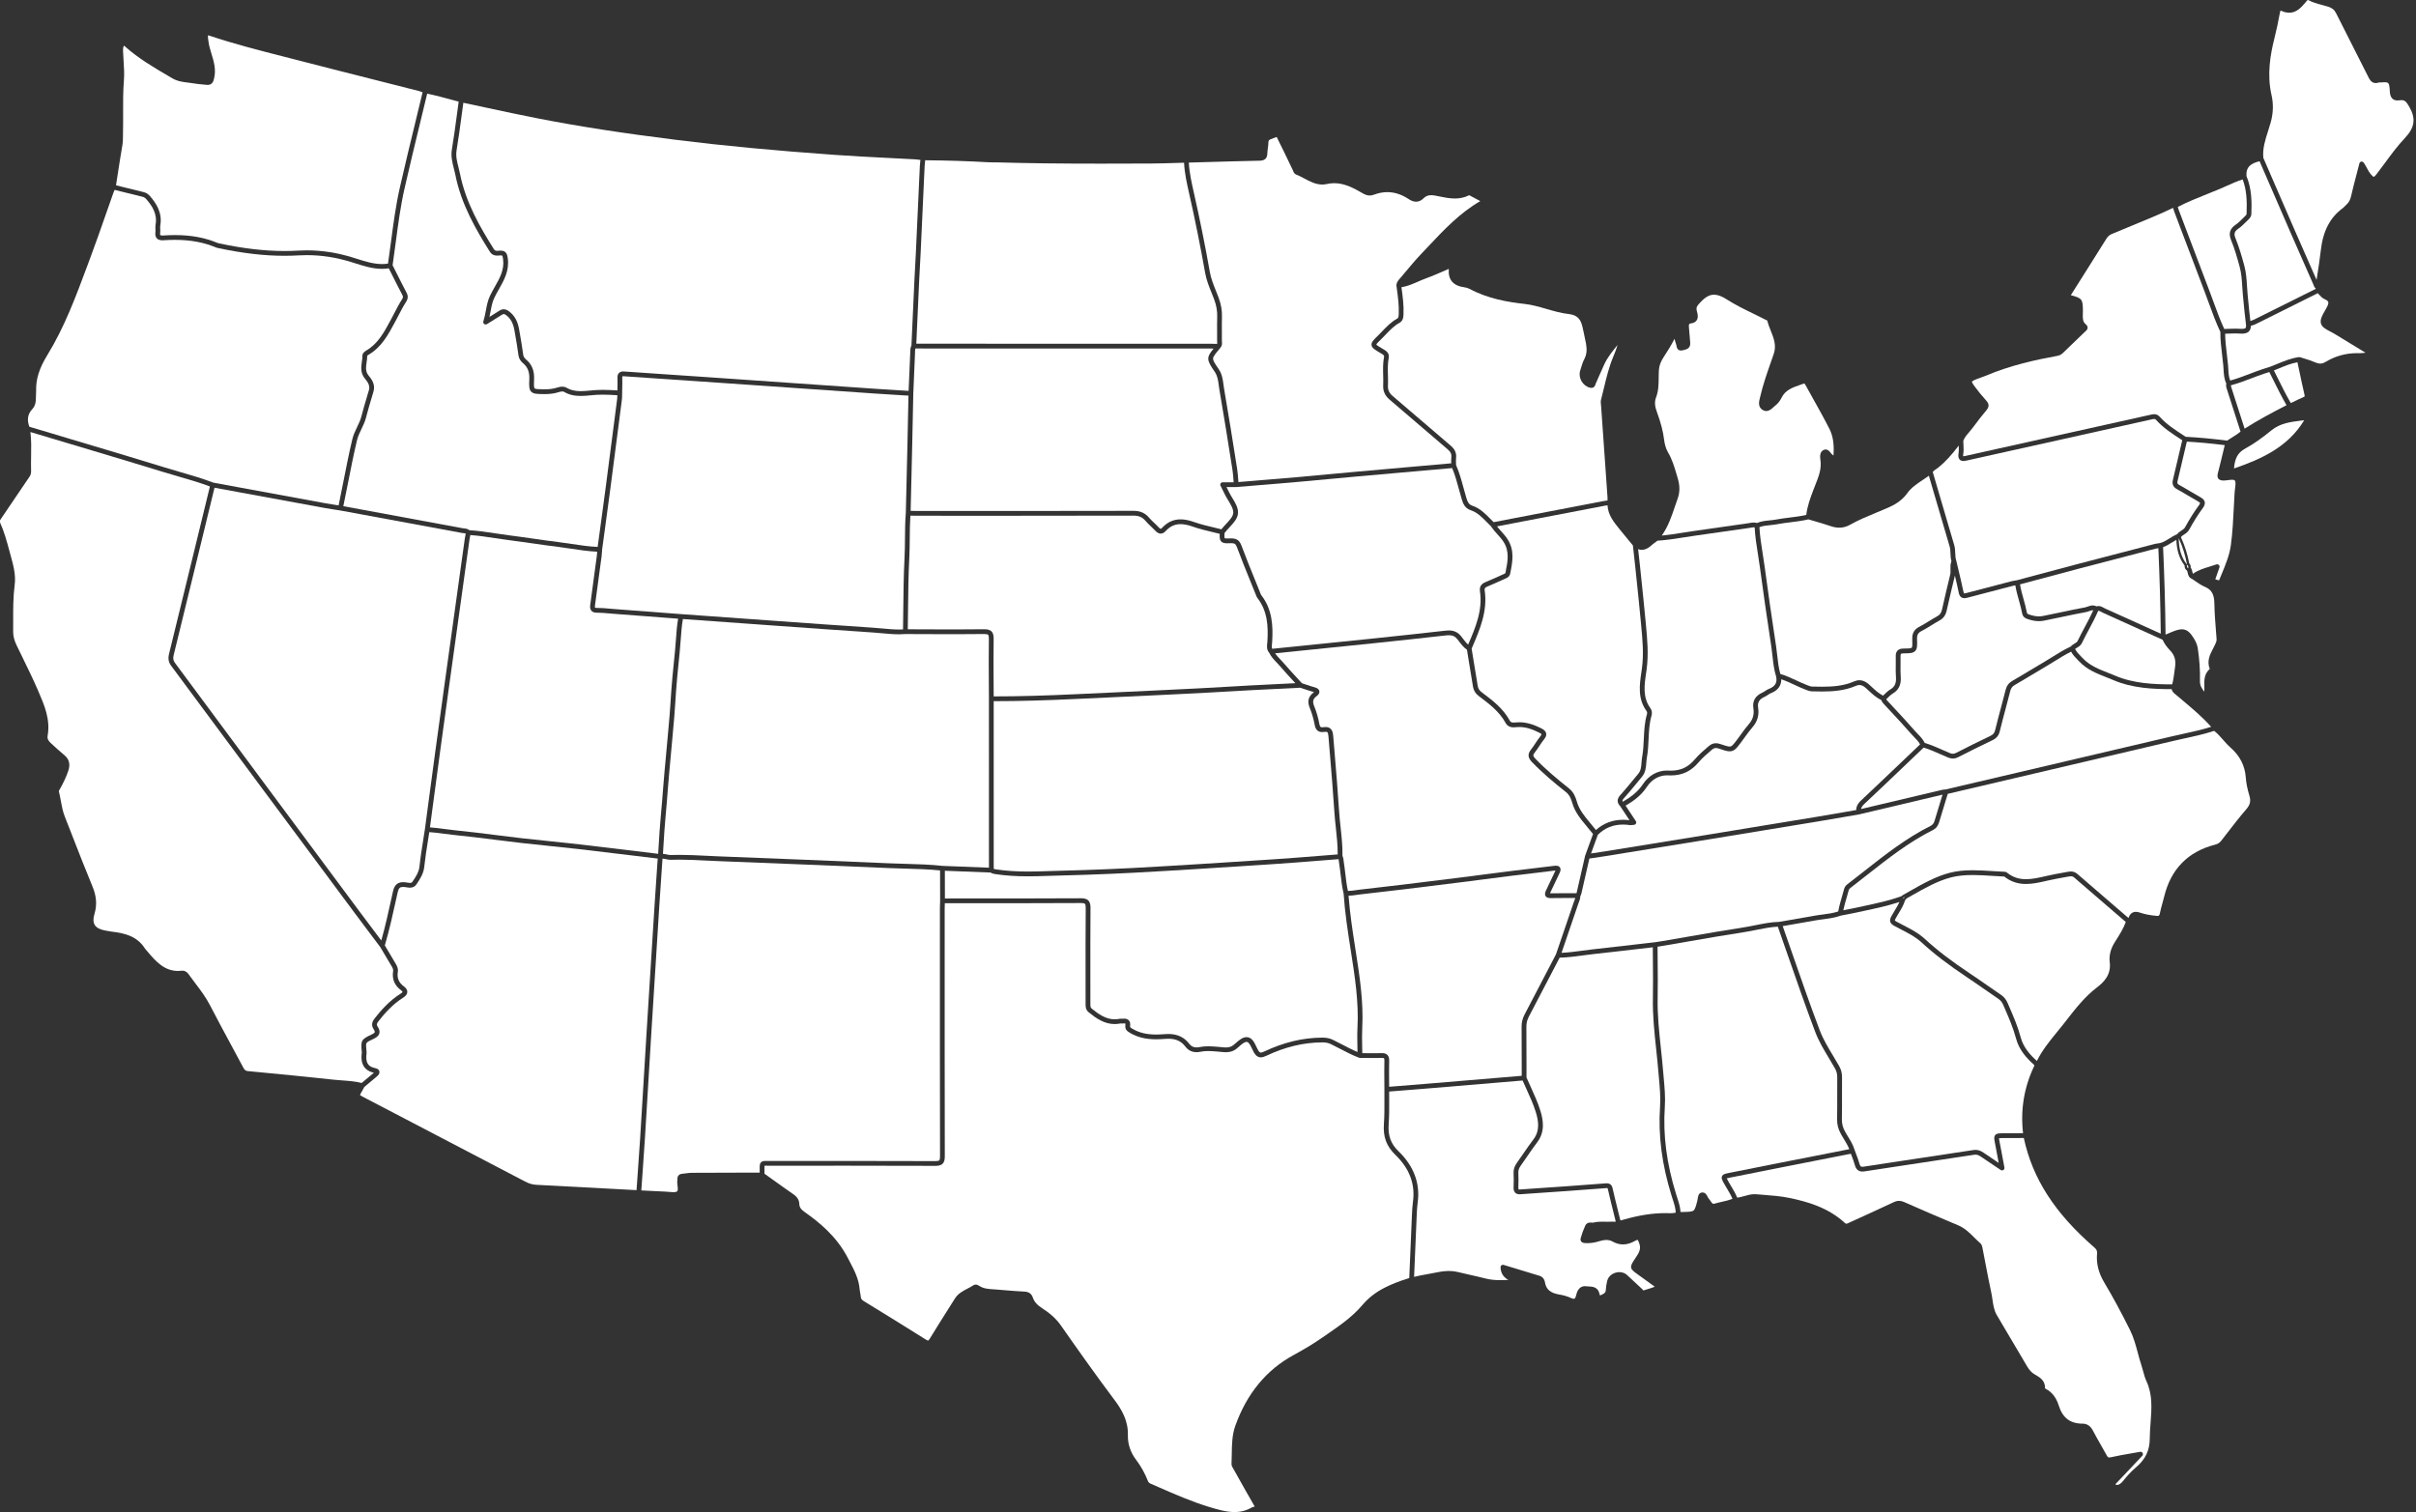 <?xml version="1.0" encoding="UTF-8" standalone="no"?><svg xmlns="http://www.w3.org/2000/svg" xmlns:xlink="http://www.w3.org/1999/xlink" fill="#ffffff" height="1697.9" preserveAspectRatio="xMidYMid meet" version="1" viewBox="143.5 651.0 2712.3 1697.9" width="2712.3" zoomAndPan="magnify"><rect x="143.5" y="651.0" width="2712.3" height="1697.9" fill="#333333" stroke="none"/><g id="change1_1"><path d="M549.538,1867.123c-7.193-1.831-14.536-2.355-21.653-2.863c-3.21-0.229-6.529-0.466-9.749-0.82 c-28.775-3.164-58.068-5.975-86.396-8.693l-10.143-0.974c-2.303-0.221-3.496-1.145-4.911-3.801 c-4.447-8.351-8.942-16.675-13.436-25.001c-7.981-14.785-16.235-30.072-24.064-45.243c-4.672-9.054-10.772-17.094-16.672-24.869 c-2.491-3.284-5.068-6.68-7.481-10.084c-2.198-3.096-4.819-3.746-6.631-3.746c-0.302,0-0.611,0.017-0.928,0.053 c-1.393,0.158-2.776,0.238-4.11,0.238c-15.035,0-24.474-9.931-35.251-22.913c-0.23-0.278-0.471-0.551-0.711-0.824 c-0.459-0.521-0.893-1.014-1.19-1.485c-9.127-14.451-24.103-17.354-37.426-18.939c-1.761-0.209-3.504-0.549-5.349-0.908 c-0.796-0.155-1.593-0.31-2.392-0.455c-5.527-1-9.282-3.059-11.157-6.117c-1.799-2.935-1.949-6.961-0.445-11.965 c3.156-10.498,2.477-20.198-2.201-31.451c-7.404-17.811-14.53-36.102-21.423-53.791c-3.189-8.187-6.378-16.374-9.606-24.545 c-2.206-5.583-3.275-11.38-4.408-17.517c-0.651-3.528-1.324-7.177-2.231-10.754c-0.106-0.418,0.079-0.805,0.772-1.918 c0.216-0.347,0.431-0.695,0.624-1.049c3.237-5.895,6.875-12.944,9.325-20.537c2.302-7.135,0.794-12.765-4.613-17.213 c-5.093-4.191-9.974-8.677-15.371-13.684c-2.772-2.574-3.889-5.081-3.415-7.667c3.388-18.445-3.488-34.423-10.137-49.876 c-5.997-13.938-12.765-27.787-19.309-41.18c-1.784-3.649-3.566-7.297-5.336-10.952c-2.675-5.523-3.898-10.452-3.848-15.51 c0.039-4.038,0.032-8.071,0.024-12.105c-0.026-13.251-0.054-26.953,1.71-40.38c1.456-11.093-1.716-22.556-4.514-32.669 c-0.537-1.937-1.062-3.878-1.587-5.821c-2.821-10.422-5.734-21.193-10.359-31.339v-2.614l5.798-8.563 c9.115-13.463,18.229-26.926,27.356-40.381c1.647-2.428,1.763-4.971,1.706-6.672c-0.182-5.396-0.084-10.925,0.011-16.271 c0.156-8.87,0.317-18.002-0.762-27.099l9.747,2.911c9.891,2.953,19.783,5.905,29.67,8.876c10.108,3.037,20.219,6.061,30.332,9.084 c25.853,7.729,52.585,15.722,78.796,23.825c5.858,1.812,11.838,3.543,17.62,5.219c11.685,3.385,23.743,6.878,35.329,11.183 l-4.262,17.523c-3.644,14.987-7.289,29.974-10.944,44.959l-3.151,12.924c-9.167,37.597-18.335,75.193-27.559,112.776 c-1.252,5.096-0.536,9.219,2.253,12.975c18.474,24.891,36.929,49.794,55.387,74.697c16.148,21.789,32.297,43.577,48.456,65.358 c34.364,46.312,68.756,92.6,103.166,138.877c6.352,8.544,12.863,17.187,19.157,25.546c2.918,3.873,5.834,7.745,8.746,11.622 l3.566,6.021c2.869,4.848,5.738,9.695,8.618,14.536l0.241,0.403c1.255,2.099,2.337,3.912,2.019,5.876 c-1.456,8.979,1.544,16.271,8.916,21.672c1.383,1.014,1.65,1.667,1.645,1.786c0,0.007-0.111,0.716-2.07,1.94 c-12.751,7.967-22.226,18.942-29.056,27.613c-2.557,3.246-4.704,7.272-1.239,12.52c0.928,1.408,1.342,2.534,1.162,3.171 c-0.119,0.423-0.706,1.312-3.284,2.513c-11.802,5.498-12.539,6.774-11.285,19.502l0.029,0.295c0.03,0.298,0.063,0.62,0.05,0.729 c-0.613,4.727-2.464,18.994,13.518,22.543c-3.543,2.842-7.037,5.826-10.418,8.714 C551.714,1865.27,550.628,1866.199,549.538,1867.123z"/><path d="M2744.173,965.308c-3.152-7.183-6.317-14.36-9.483-21.538c-4.892-11.093-9.783-22.186-14.629-33.3 c-8.411-19.292-16.774-38.604-25.138-57.917l-10.512-24.265c-1.006-10.407,2.068-19.99,5.318-30.129 c1.055-3.294,2.148-6.701,3.072-10.101c2.794-10.271,3.066-20.473,0.807-30.322c-5.404-23.568-1.099-46.451,3.255-63.753 c2.282-9.069,4.364-18.779,6.188-28.86c0.27-1.486,0.606-2.058,0.744-2.238c0.107,0.017,0.306,0.066,0.617,0.208 c3.238,1.479,6.213,2.198,9.094,2.198c8.462,0,13.833-6.373,18.573-11.995c0.639-0.759,1.279-1.519,1.927-2.264h0.769 c4.947,2.716,10.269,4.124,15.423,5.487c2.345,0.621,4.77,1.262,7.072,2.01c4.528,1.472,6.965,3.538,8.993,7.618 c6.263,12.599,12.751,25.343,19.025,37.667c5.652,11.103,11.497,22.584,17.155,33.915c1.061,2.126,3.271,6.55,8.114,6.55 c1.082,0,2.21-0.216,3.441-0.66c0,0,0.228-0.005,0.291-0.009c1.771-0.124,3.806-0.251,5.476-0.251c5.179,0,6.113,0,6.655,10.483 c0.342,6.606,3.248,9.956,8.635,9.956c0.791,0,1.629-0.069,2.564-0.211c0.682-0.104,1.328-0.156,1.918-0.156 c4.058,0,5.785,2.335,9.035,8.069c7.274,12.84,5.734,22.86-5.318,34.585c-8.22,8.719-15.445,18.535-22.434,28.028 c-2.936,3.989-5.972,8.113-9.03,12.082c-2.458,3.193-3.281,3.355-3.42,3.355c-0.199,0-1.045-0.234-3.576-3.241 c-1.539-1.828-2.671-3.926-3.982-6.356c-1.091-2.022-2.219-4.114-3.739-6.348c-0.505-0.742-1.34-1.174-2.218-1.174 c-0.153,0-0.308,0.013-0.461,0.04c-1.038,0.181-1.875,0.954-2.137,1.975c-0.949,3.701-1.9,7.331-2.839,10.915 c-2.356,8.993-4.581,17.486-6.56,26.169c-0.93,4.078-2.556,6.958-5.273,9.339c-0.68,0.594-1.256,1.222-1.813,1.829 c-0.623,0.68-1.213,1.321-1.813,1.755c-14.635,10.562-22.609,25.861-25.096,48.146c-1.031,9.234-2.492,18.607-3.906,27.67 C2744.694,961.949,2744.432,963.629,2744.173,965.308z"/><path d="M1529.329,2348.969c-9.384,0-19.108-2.944-28.514-5.792c-19.499-5.903-38.382-14.183-56.643-22.189 c-2.987-1.309-5.974-2.619-8.964-3.919c-1.578-0.687-2.466-1.588-3.064-3.11c-3.378-8.579-7.757-16.443-13.016-23.373 c-6.513-8.584-9.681-18.045-9.414-28.118c0.436-16.438-7.312-29.061-14.949-39.24c-22.088-29.442-42.801-58.807-60.149-83.648 c-5.14-7.361-11.883-13.573-21.221-19.552c-5.614-3.595-8.824-7.273-10.406-11.929c-1.467-4.311-4.444-6.433-9.373-6.677 c-8.087-0.401-16.32-1.086-24.28-1.749c-2.336-0.194-4.672-0.389-7.008-0.577c-1.097-0.088-2.2-0.157-3.301-0.227 c-5.823-0.367-11.323-0.714-16.066-3.839c-1.055-0.695-2.478-1.493-4.125-1.493c-0.946,0-1.852,0.276-2.622,0.799 c-2.006,1.361-4.19,2.49-6.503,3.687c-5.219,2.7-10.617,5.492-14.205,11.183c-2.057,3.264-4.118,6.526-6.181,9.787 c-7.24,11.453-14.726,23.295-21.894,35.075c-1.236,2.031-1.799,2.335-2.024,2.335c-0.218,0-0.889-0.104-2.417-1.068 c-23.428-14.779-47.146-29.369-69.433-43.046c-2.666-1.637-3.608-2.921-3.732-5.089c-0.089-1.544-0.381-3.008-0.663-4.422 c-0.247-1.238-0.48-2.407-0.559-3.535c-0.815-11.801-6.058-21.775-11.129-31.421c-0.725-1.379-1.452-2.762-2.17-4.156 c-12.568-24.409-32.458-40.359-48.382-51.527c-4.273-2.997-5.982-5.533-6.092-9.046c-0.181-5.74-3.619-8.879-6.958-11.192 c-8.069-5.587-16.185-11.412-24.033-17.046c-2.705-1.942-5.411-3.884-8.12-5.821c-0.008-0.413-0.013-0.827-0.007-1.24 c0.024-1.614,0.012-2.985,0.001-4.148c-0.012-1.398-0.024-2.836,0.069-3.558c0.29-0.035,0.781-0.064,1.611-0.064 c0.592,0,1.266,0.013,2.032,0.027c1.05,0.019,2.268,0.042,3.68,0.042l8.34-0.008c25.44-0.024,50.882-0.048,76.322-0.048 c38.472,0,70.139,0.056,99.658,0.177h0.141c2.844,0,6.038-0.289,8.178-2.432c2.142-2.147,2.432-5.343,2.425-8.478 c-0.171-78.06-0.156-157.428-0.139-234.183l0.008-43.8c0-1.925,0.071-3.906,0.14-5.821c0.003-0.066,0.005-0.131,0.007-0.198 c11.331-0.007,22.661-0.01,33.991-0.013c38.962-0.01,79.25-0.02,118.877-0.215c2.371-0.001,3.813,0.307,4.414,0.913 c0.642,0.647,0.93,2.199,0.906,4.885c-0.227,26.733-0.195,53.91-0.166,80.192c0.01,9.012,0.021,18.025,0.021,27.038l-0.001,0.431 c-0.008,2.855-0.018,6.408,3.649,9.375c7.818,6.324,17.145,13.071,28.92,13.071c2.126,0,4.309-0.22,6.488-0.653 c0.094-0.019,0.229-0.028,0.402-0.028c0.24,0,0.483,0.015,0.726,0.029c0.345,0.02,0.692,0.038,1.036,0.038 c0.329,0,0.655-0.016,0.978-0.056c0.402-0.049,0.78-0.077,1.133-0.077c0.996,0,1.248,0.218,1.25,0.221 c0.003,0.003,0.286,0.406,0.075,1.875c-0.731,5.089,2.733,7.127,5.263,8.616c8.279,4.872,17.591,7.141,29.31,7.141 c3,0,6.234-0.146,9.889-0.448c1.313-0.108,2.582-0.163,3.771-0.163c8.597,0,14.513,2.739,19.182,8.88 c3.131,4.118,7.324,6.207,12.462,6.207c1.427,0,2.949-0.166,4.523-0.493c2.554-0.53,5.327-0.787,8.481-0.787 c3.319,0,6.61,0.271,10.094,0.559l1.3,0.107c0.848,0.069,1.701,0.156,2.555,0.245c1.927,0.199,3.92,0.405,5.944,0.405 c3.044,0,7.601-0.407,11.993-3.928c0.892-0.716,1.815-1.524,2.758-2.352c2.832-2.486,6.043-5.304,8.477-5.304 c0.187,0,0.363,0.016,0.538,0.05c2.293,0.447,4.103,4.306,5.7,7.711c0.64,1.365,1.303,2.777,2.019,4.042 c2.11,3.722,4.675,5.531,7.843,5.531c1.675,0,3.463-0.493,5.798-1.598c21.427-10.141,42.124-15.11,63.276-15.194h0.14 c3.731,0,6.681,0.627,9.57,2.032c3.335,1.623,6.697,3.376,9.949,5.072c6.901,3.599,14.036,7.319,21.545,10.145 c0.299,0.112,0.615,0.17,0.935,0.172c2.354,0.008,4.711,0.036,7.067,0.064c2.834,0.033,5.667,0.067,8.5,0.067 c3.191,0,5.984-0.044,8.54-0.134c0.203-0.007,0.399-0.011,0.589-0.011c1.77,0,2.236,0.338,2.337,0.442 c0.119,0.122,0.502,0.683,0.445,2.789c-0.204,7.624-0.135,15.358-0.068,22.838c0.029,3.083,0.056,6.166,0.065,9.249 c-0.036,3.917-0.016,7.872,0.005,11.827c0.047,8.79,0.097,17.878-0.541,26.715c-1.071,14.841,2.8,25.349,12.94,35.135 c15.791,15.24,22.403,32.923,19.654,52.559c-0.701,5-0.924,10.085-1.141,15.004l-0.024,0.539 c-0.774,17.553-1.508,35.107-2.243,52.661l-0.733,17.48c-11.382,3.523-20.045,6.929-27.894,10.957 c-9.987,5.124-18.117,11.494-24.855,19.473c-11.073,13.114-25.473,23.044-39.399,32.647c-1.9,1.31-3.799,2.621-5.691,3.938 c-9.047,6.3-19.307,12.532-32.29,19.613c-30.362,16.56-52.293,43.252-65.182,79.334c-3.657,10.241-3.813,21.305-3.964,32.004 c-0.048,3.487-0.1,7.092-0.274,10.57c-0.11,2.199,1.055,4.09,2.084,5.759c0.225,0.367,0.449,0.728,0.648,1.082l3.795,6.777 c5.941,10.613,12.085,21.587,18.304,32.29c0.731,1.256,0.989,1.923,1.078,2.259c-0.245,0.107-0.713,0.265-1.536,0.397 c-0.357,0.057-0.947,0.152-1.558,0.506C1542.852,2347.281,1536.463,2348.969,1529.329,2348.969z"/><path d="M899.446,1989.773c-1.476,0-3.143-0.164-4.756-0.322c-1.333-0.131-2.712-0.266-4.022-0.315 c-7.047-0.26-14.221-0.655-21.157-1.037c-2.018-0.11-4.036-0.222-6.054-0.33c0.385-5.474,0.778-10.948,1.172-16.421 c0.992-13.834,2.019-28.14,2.903-42.224c1.326-21.152,2.615-42.66,3.86-63.459c1.051-17.553,2.103-35.106,3.189-52.658 c2.61-42.203,5.525-88.618,9.174-146.07c0.773-12.143,1.621-24.49,2.444-36.429c0.351-5.102,0.702-10.203,1.047-15.305 c1.222,0.026,2.512,0.301,3.875,0.593c1.65,0.352,3.357,0.717,5.218,0.717c0.17,0,0.339-0.003,0.511-0.01 c2.998-0.112,6.056-0.166,9.346-0.166c9.744,0,19.673,0.5,29.276,0.982c4.81,0.242,9.784,0.492,14.686,0.678 c65.892,2.488,131.148,5.233,191.849,7.829c5.962,0.255,12.018,0.423,17.874,0.583c12.805,0.353,26.023,0.718,38.975,2.028 l0.055,34.191c-0.025,0.841-0.057,1.761-0.09,2.681c-0.071,1.963-0.144,3.992-0.144,6.012l-0.008,43.802 c-0.017,76.757-0.033,156.128,0.139,234.193c0.005,2.563-0.275,4.093-0.858,4.677c-0.568,0.569-2.043,0.858-4.38,0.858 c-29.644-0.121-61.313-0.177-99.785-0.177c-25.452,0-50.899,0.024-76.351,0.048l-8.208,0.008c-1.493,0-2.677-0.022-3.699-0.041 c-0.804-0.015-1.511-0.028-2.132-0.028c-2.107,0-4.113,0.118-5.519,1.536c-1.574,1.587-1.556,3.685-1.523,7.495 c0.009,1.128,0.021,2.458-0.003,4.024c0,0.015,0,0.028,0,0.043l-16.096,0.034c-19.71,0.038-40.09,0.078-60.138,0.196 c-2.35,0.014-4.647,0.329-6.868,0.633c-1.358,0.187-2.641,0.362-3.93,0.474c-3.3,0.285-5.255,2.286-5.365,5.488 c-0.009,0.262-0.009,0.53-0.008,0.797c0.001,0.354,0.003,0.688-0.03,0.929c-0.29,2.073-0.033,4.202,0.215,6.26 c0.409,3.387,0.563,5.507-0.727,6.4C902.621,1989.51,901.327,1989.773,899.446,1989.773z"/><path d="M833.322,1986.136c-28.671-1.563-58.318-3.181-87.488-4.635c-4.441-0.222-8.374-1.345-12.754-3.641 c-49.016-25.702-98.904-51.732-147.148-76.905l-33.47-17.465c-2.115-1.103-4.274-2.23-4.807-2.815 c0.144-0.796,1.429-2.961,2.673-5.059c0.613-1.033,1.118-2.045,1.607-3.024c0.136-0.272,0.271-0.544,0.408-0.815 c1.318-1.114,2.629-2.235,3.941-3.355c3.381-2.889,6.878-5.876,10.391-8.69c2.83-2.268,3.034-4.338,2.708-5.674 c-0.254-1.045-1.179-2.896-4.503-3.56c-8.439-1.681-11.204-6.37-9.86-16.723c0.093-0.719,0.027-1.359-0.025-1.874l-0.035-0.363 c-0.495-5.027-0.769-7.797,0.026-9.195c0.813-1.433,3.503-2.737,8.187-4.919c2.229-1.039,5.293-2.781,6.179-5.916 c0.639-2.256,0.034-4.736-1.846-7.585c-1.326-2.011-1.379-3.256,0.977-6.247c6.561-8.329,15.636-18.855,27.683-26.382 c2.959-1.849,4.503-3.966,4.59-6.29c0.083-2.262-1.207-4.385-3.837-6.311c-5.771-4.228-7.929-9.467-6.789-16.487 c0.631-3.894-1.222-6.994-2.71-9.485l-0.236-0.394c-2.881-4.842-5.75-9.692-8.62-14.541l-3.037-5.128 c5.15-17.49,9.112-35.51,12.948-52.95l1.379-6.256c1.228-5.559,2.821-6.456,6.154-6.456c0.574,0,1.218,0.037,1.915,0.111 c0.576,0.061,1.186,0.168,1.813,0.275c1.223,0.21,2.608,0.447,4.016,0.447c3.149,0,5.577-1.238,7.214-3.678l0.262-0.391 c3.799-5.658,7.726-11.509,8.556-19.375c1.027-9.741,2.598-19.625,4.115-29.183c0.519-3.257,1.036-6.513,1.533-9.77 c5.455,0.328,10.959,1.071,16.305,1.793c3.78,0.511,7.689,1.038,11.574,1.421c15.305,1.508,30.842,3.464,45.868,5.355 c9.607,1.21,19.542,2.461,29.333,3.583c10.817,1.242,21.822,2.371,32.465,3.463c10.824,1.11,22.017,2.259,33.002,3.524 c21.117,2.432,42.575,5.049,63.329,7.579c8.189,0.999,16.38,1.998,24.571,2.988c-0.325,4.76-0.652,9.52-0.981,14.279 c-0.839,12.184-1.707,24.782-2.496,37.181c-3.651,57.467-6.566,103.884-9.174,146.079c-1.085,17.556-2.137,35.114-3.189,52.672 c-1.246,20.795-2.534,42.298-3.86,63.441c-0.883,14.062-1.908,28.356-2.901,42.18c-0.395,5.504-0.791,11.009-1.178,16.513 L833.322,1986.136z"/><path d="M2234.33,1961.228c-1.416,0-2.48-0.235-3.301-3.285c-1.003-3.72-2.376-7.336-3.706-10.832 c-0.559-1.47-1.118-2.941-1.65-4.419c-1.688-5.761-4.725-10.747-7.662-15.569c-0.987-1.62-2.009-3.297-2.944-4.952 c-2.728-4.825-3.897-9.27-3.792-14.413c0.179-8.964,0.156-18.066,0.134-26.869c-0.016-6.555-0.032-13.332,0.034-19.988 c0.047-4.707-0.979-8.761-3.231-12.758c-2.186-3.878-4.523-7.761-6.783-11.516c-5.529-9.185-11.246-18.681-15.001-28.596 c-10.773-28.449-20.929-57.696-30.751-85.981c-3.6-10.368-7.201-20.735-10.837-31.089c2.807-0.483,5.618-0.963,8.426-1.443 c8.852-1.512,18.006-3.076,26.997-4.739c3.181-0.589,6.484-1.021,9.678-1.44c6.71-0.879,13.645-1.787,20.326-4.204 c1.69-0.327,3.385-0.644,5.079-0.96c3.805-0.712,7.74-1.448,11.603-2.307c3.453-0.767,6.911-1.507,10.371-2.247 c12.723-2.721,25.829-5.524,38.507-9.746c-1.421,3.346-3.346,6.512-5.344,9.801c-1.248,2.052-2.536,4.174-3.699,6.353 c-2.587,4.851-1.645,7.934,3.252,10.641c2.658,1.469,5.388,2.875,8.029,4.236c8.262,4.259,16.067,8.281,22.734,14.426 c13.792,12.714,30.07,25.193,51.225,39.271c6.462,4.3,12.952,8.822,19.227,13.194c5.048,3.518,10.269,7.156,15.459,10.667 c2.643,1.788,4.392,3.911,5.67,6.881l1.756,4.065c4.703,10.862,9.565,22.094,12.613,33.595 c3.498,13.194,11.849,22.235,20.511,29.973c0.02,0.316,0.048,0.785,0.016,0.942c-11.416,23.723-15.665,49.192-12.606,75.637 l-4.692,0.016c-5.687,0.02-11.374,0.039-17.062,0.049c-5.248,0.009-7.845,0.013-9.514,2.052c-1.663,2.032-1.162,4.537-0.164,9.528 l0.052,0.262c1.197,5.999,2.312,12.066,3.495,18.49c0.176,0.958,0.354,1.927,0.534,2.906c-0.624-0.415-1.24-0.824-1.85-1.23 c-5.301-3.522-10.308-6.85-15.14-10.23c-3.034-2.123-6.018-3.155-9.12-3.155c-0.724,0-1.468,0.057-2.21,0.17 c-20.257,3.073-40.515,6.139-60.771,9.205l-21.328,3.223c-13.723,2.07-27.446,4.141-41.163,6.261 C2235.218,1961.187,2234.745,1961.228,2234.33,1961.228z"/><path d="M2520.375,2318.452c-0.702,0-1.447-0.183-2.229-0.548l30.365-32.103c0.796-0.842,0.961-2.101,0.41-3.12 c-0.474-0.876-1.386-1.405-2.357-1.405c-0.16,0-0.32,0.013-0.479,0.043c-3.356,0.608-6.635,1.175-9.856,1.731 c-7.93,1.369-15.422,2.663-22.905,4.369c-0.725,0.166-1.349,0.25-1.85,0.25c-1.003,0-1.706-0.176-3.019-2.614 c-2.187-4.06-4.514-8.111-6.764-12.03c-2.882-5.016-5.863-10.203-8.539-15.402c-2.705-5.253-6.588-7.916-11.54-7.916 c-14.012,0-22.526-6.477-26.876-20.385c-2.769-8.844-7.629-15.119-14.447-18.654c-0.597-0.31-0.869-0.513-0.991-0.625 c0.464-8.765-5.935-12.437-11.083-15.392l-0.505-0.291c-3.375-1.941-5.999-4.729-8.513-9.039 c-5.624-9.646-11.424-19.398-17.033-28.83c-5.608-9.43-11.408-19.182-17.026-28.816c-3.061-5.252-3.936-11.207-4.861-17.511 c-0.393-2.676-0.8-5.443-1.388-8.154c-2.327-10.731-4.42-21.72-6.444-32.346c-1.069-5.607-2.136-11.214-3.242-16.814l-0.039-0.203 c-0.343-1.748-0.813-4.143-2.508-5.58c-2.377-2.014-4.662-4.296-6.872-6.503c-5.179-5.172-10.534-10.52-18.005-13.624 c-21.129-8.776-42.457-18.115-60.789-26.178c-1.926-0.848-3.728-1.259-5.509-1.259c-1.955,0-3.884,0.48-6.073,1.51 c-14.614,6.876-29.562,13.694-44.019,20.288l-5.791,2.642l-0.695,0.323c-0.994,0.468-1.933,0.911-2.62,0.911 c-0.195,0-0.715,0-1.612-0.825c-18.843-17.32-41.967-23.912-62.1-28.076c-10.037-2.076-20.314-2.854-30.254-3.606 c-2.429-0.184-4.86-0.368-7.287-0.57c-0.615-0.051-1.225-0.075-1.832-0.075c-4,0-7.696,1.043-11.269,2.051 c-2.824,0.797-5.518,1.557-8.229,1.779c-1.792-4.534-4.26-8.656-6.656-12.658c-0.947-1.58-1.893-3.16-2.796-4.761l-0.232-0.413 c-0.804-1.426-1.629-2.889-2.027-3.79c0.983-0.3,2.738-0.645,4.447-0.981l0.317-0.062c10.13-1.997,20.256-4.017,30.382-6.038 c9.295-1.854,18.588-3.709,27.886-5.545c18.264-3.606,36.533-7.191,54.802-10.777l21.569-4.235 c0.302,0.809,0.611,1.616,0.917,2.423c1.282,3.373,2.608,6.859,3.54,10.32c1.297,4.813,4.151,7.254,8.481,7.254 c0.698,0,1.426-0.059,2.225-0.183c13.706-2.118,27.419-4.187,41.133-6.256l21.61-3.266c20.168-3.052,40.337-6.105,60.504-9.165 c0.476-0.073,0.951-0.109,1.406-0.109c1.993,0,3.914,0.694,6.046,2.186c4.884,3.417,9.917,6.762,15.247,10.303 c2.282,1.516,4.645,3.086,7.118,4.743c0.452,0.302,0.973,0.454,1.493,0.454c0.513,0,1.028-0.147,1.476-0.443 c0.901-0.594,1.359-1.67,1.16-2.732c-0.59-3.161-1.147-6.193-1.688-9.134c-1.186-6.446-2.306-12.534-3.512-18.574l-0.052-0.264 c-0.398-1.99-0.807-4.037-0.82-4.979c0.943-0.179,3.089-0.183,5.174-0.187c5.772-0.01,11.47-0.029,17.167-0.049l5.51-0.018 c9.693,45.462,34.876,84.551,79.095,122.837c2.59,2.242,3.376,3.967,3.118,6.835c-1.002,11.18,1.659,21.874,8.137,32.697 c9.392,15.693,18.85,33.147,28.913,53.359c4.005,8.046,6.417,17.01,8.748,25.68c1.295,4.815,2.635,9.793,4.243,14.625 c0.651,1.957,1.208,4.034,1.747,6.043c0.967,3.599,1.965,7.321,3.594,10.815c7.075,15.194,5.927,30.625,4.71,46.962 c-0.431,5.797-0.877,11.792-0.916,17.727c-0.083,13.396-4.893,23.38-15.598,32.373c-5.731,4.813-10.576,10.507-14.158,14.929 C2524.627,2316.93,2522.408,2318.452,2520.375,2318.452z"/><path d="M2520.45,1671.055c-14.731-12.65-29.963-25.73-44.853-38.693c-2.093-1.821-4.46-2.707-7.24-2.707 c-1.35,0-2.641,0.202-3.727,0.4l-4.016,0.727c-6.47,1.167-13.161,2.373-19.702,3.877l-0.842,0.194 c-7.684,1.768-14.943,3.439-22.091,3.439c-8.269,0-14.971-2.292-21.093-7.214c-0.494-0.397-1.51-1.067-2.788-1.118 c-4.512-0.177-9.16-0.477-13.654-0.767c-7.273-0.469-14.793-0.955-22.159-0.955c-9.959,0-18.067,0.877-25.516,2.76 c-15.851,4.008-30.723,12.452-45.104,20.618c-2.43,1.381-4.856,2.757-7.277,4.109c-0.076,0.043-0.151,0.089-0.223,0.14 l-2.083,1.448c-0.088,0.061-0.17,0.126-0.249,0.195c-13.519,4.856-27.805,7.911-41.635,10.869 c-3.473,0.743-6.947,1.486-10.413,2.257c-3.768,0.837-7.65,1.563-11.404,2.265c-0.499,0.094-0.998,0.187-1.497,0.28 c0.985-4.779,2.37-9.524,3.72-14.145c0.786-2.689,1.597-5.47,2.327-8.241c0.292-1.104,0.841-1.852,2.023-2.757 c6.275-4.797,12.581-9.761,18.679-14.562c23.011-18.114,46.805-36.845,73.573-50.23c3.738-1.87,5.992-4.692,7.31-9.151 c2.353-7.973,4.845-16.057,7.253-23.876c0.8-2.593,1.599-5.186,2.394-7.78l63.902-14.972 c61.948-14.51,126.004-29.514,188.982-44.376c4.38-1.034,8.864-2.012,13.2-2.959c10.87-2.373,22.096-4.823,32.942-8.404 c3.703,2.825,6.771,6.323,10.003,10.008c2.612,2.978,5.312,6.058,8.397,8.771c10.608,9.331,16.223,20.418,17.168,33.894 c0.424,6.038,1.707,12.455,4.038,20.195c1.78,5.903,0.817,10.119-3.433,15.038c-7.684,8.895-14.968,18.344-22.011,27.483 c-1.982,2.572-3.965,5.143-5.958,7.705c-2.01,2.585-4,3.899-7.1,4.689c-30.433,7.75-49.681,27.403-57.209,58.412 c-0.594,2.446-1.286,4.936-1.954,7.345c-1.038,3.741-2.113,7.61-2.886,11.524c-0.513,2.6-1.354,2.726-2.796,2.726 c-0.271,0-0.553-0.015-0.851-0.041c-7.253-0.645-13.087-1.776-18.359-3.557c-1.892-0.64-3.505-0.95-4.934-0.95 c-3.896,0-6.651,2.247-8.187,6.681c-0.022,0.045-0.07,0.107-0.131,0.179L2520.45,1671.055z"/><path d="M2030.109,2012.028c-0.289-5.671-2.016-10.94-3.694-16.059c-0.38-1.159-0.758-2.315-1.118-3.47 c-10.777-34.613-14.966-66.8-12.808-98.401c0.745-10.901-0.254-21.866-1.22-32.47c-0.241-2.643-0.482-5.286-0.697-7.93 c-0.686-8.447-1.598-17.002-2.479-25.275c-1.964-18.438-3.997-37.503-3.631-56.367c0.268-13.911,0.135-28.044,0.005-41.711 c-0.051-5.426-0.102-10.851-0.13-16.277l0.642-0.097c2.107-0.314,4.213-0.629,6.312-0.986c8.942-1.522,17.878-3.077,26.814-4.631 c20.807-3.619,42.323-7.361,63.536-10.615c4.579-0.703,9.173-1.629,13.614-2.524c7.878-1.588,16.003-3.226,24.124-3.608 c3.771,10.724,7.5,21.464,11.23,32.204c9.834,28.319,20.004,57.602,30.802,86.121c3.926,10.367,9.77,20.074,15.422,29.462 c2.24,3.723,4.558,7.572,6.706,11.383c1.795,3.186,2.578,6.291,2.54,10.071c-0.067,6.69-0.05,13.484-0.034,20.056 c0.022,8.772,0.046,17.844-0.134,26.746c-0.122,6.075,1.303,11.528,4.486,17.161c0.979,1.732,2.023,3.446,3.033,5.103 c2.358,3.872,4.609,7.569,6.166,11.568l-20.794,4.083c-18.275,3.587-36.55,7.174-54.822,10.781 c-9.304,1.837-18.604,3.693-27.904,5.548c-10.119,2.019-20.239,4.039-30.362,6.033l-0.315,0.062 c-5.031,0.991-7.556,1.488-8.64,3.841c-1.076,2.337,0.146,4.506,2.583,8.828l0.232,0.411c0.924,1.643,1.895,3.263,2.865,4.883 c2.263,3.777,4.419,7.379,6.016,11.241c-3.821,1.568-7.873,2.486-12.12,3.45c-2.615,0.592-5.318,1.206-7.969,1.985 c-0.44,0.129-0.837,0.196-1.177,0.196c-1.202,0-1.95-0.948-3.368-3.113c-0.652-0.995-1.327-2.025-2.187-2.943 c-0.363-0.386-0.749-1.156-1.124-1.901c-0.951-1.895-2.388-4.758-5.715-4.758c-0.355,0-0.72,0.036-1.087,0.108 c-3.452,0.678-3.97,4.471-4.313,6.982c-0.102,0.742-0.198,1.444-0.333,1.97c-1.59,6.232-2.575,9.826-4.323,11.206 c-1.769,1.398-5.526,1.532-12.015,1.648c-0.457,0.008-0.916,0.011-1.374,0.011 C2030.938,2012.034,2030.524,2012.031,2030.109,2012.028z"/><path d="M2347.437,1163.289c-0.06-0.32-0.115-1.061,0.117-2.569c0.553-3.58,0.359-7.192,0.172-10.683 c-0.071-1.309-0.143-2.657-0.172-3.966c1.275-3.624,3.792-6.544,6.452-9.63c1.213-1.408,2.467-2.863,3.617-4.41 c6.248-8.406,11.176-14.711,15.981-20.442c3.173-3.783,3.099-6.987-0.245-10.715c-5.433-6.056-9.674-11.254-13.35-16.357 c-2.636-3.66-2.788-4.649-2.73-4.904c0.104-0.297,0.873-1.049,4.863-2.736c1.63-0.689,3.306-1.259,5.081-1.862 c1.828-0.622,3.72-1.265,5.569-2.054c27.906-11.915,57.205-18.121,79.614-22.197c2.248-0.409,4.62-1.07,6.73-3.121 c4.806-4.674,9.646-9.312,14.487-13.949c3.536-3.387,7.071-6.775,10.594-10.176c0.139-0.134,0.299-0.27,0.46-0.411 c0.985-0.855,2.472-2.147,2.449-4.218c-0.015-1.335-0.667-2.546-1.936-3.599c-3.554-2.947-3.61-6.469-3.409-11.971 c0.041-1.112,0.081-2.224,0.073-3.324l-0.001-0.168c-0.085-12.828-0.953-13.958-13.282-17.28c-0.094-0.025-0.189-0.05-0.284-0.075 l2.045-3.236c2.449-3.874,4.823-7.629,7.19-11.387l7.291-11.55c7.676-12.158,15.614-24.728,23.348-37.143 c1.647-2.643,3.465-4.249,6.08-5.369c7.875-3.372,15.948-6.674,23.755-9.868c14.849-6.073,30.201-12.353,44.964-19.429 c0.051,0.001,0.101,0.001,0.149,0.003c0.299,1.156,0.616,2.347,1.065,3.537l6.085,16.095c9.25,24.469,18.814,49.771,28.32,74.622 c1.68,4.39,3.318,8.892,4.901,13.247c3.826,10.516,7.78,21.382,12.7,31.745c-0.115,8.68,0.931,17.313,1.943,25.669 c0.468,3.853,0.95,7.837,1.308,11.742c0.133,1.465,0.213,2.955,0.296,4.454c0.291,5.346,0.592,10.863,3.127,16.099 c-0.406,1.603-0.318,3.324,0.262,5.134c5.226,16.272,10.457,32.541,15.69,48.81c-3.05,2.572-6.44,4.685-10.003,6.905 c-1.672,1.042-3.393,2.115-5.08,3.242c-16.989-2.167-32.193-3.576-46.426-4.303c-0.93-0.607-1.862-1.211-2.793-1.816 c-9.385-6.089-19.09-12.384-26.639-20.882c-1.578-1.777-3.589-2.677-5.976-2.677c-1.442,0-2.843,0.323-4.08,0.608l-61.521,13.7 c-24.709,5.502-49.418,11.005-74.129,16.5c-8.037,1.788-16.076,3.564-24.116,5.341c-15.622,3.452-31.775,7.023-47.647,10.616 c-0.785,0.178-1.922,0.415-2.714,0.415C2347.583,1163.299,2347.502,1163.295,2347.437,1163.289z"/><path d="M1910.349,2109.489c-0.563,0-1.601-0.17-3.347-0.981c-3.651-1.698-7.967-2.974-12.828-3.795 c-10.205-1.724-14.916-5.728-16.265-13.823c-0.576-3.477-2.828-6.224-5.875-7.167c-9.926-3.069-19.675-6.013-29.997-9.129 l-10.528-3.181c-0.254-0.077-0.516-0.115-0.776-0.115c-0.59,0-1.172,0.195-1.65,0.567c-0.686,0.536-1.071,1.373-1.029,2.244 c0.377,7.847,4.372,11.684,8.804,14.181c-2.935,0.145-5.902,0.259-8.811,0.259c-6.564,0.001-11.917-0.59-16.842-1.857 c-5.76-1.482-11.643-2.807-17.331-4.088c-4.561-1.027-9.276-2.088-13.879-3.22c-3.123-0.769-6.33-1.142-9.802-1.142 c-6.305,0-12.462,1.259-18.416,2.478c-2.745,0.561-5.582,1.142-8.354,1.578c-3.704,0.584-7.388,1.416-10.951,2.221 c-0.483,0.109-0.967,0.219-1.45,0.327l0.667-15.915c0.735-17.544,1.469-35.089,2.243-52.631l0.024-0.537 c0.211-4.794,0.43-9.751,1.093-14.499c2.959-21.13-4.385-40.896-21.241-57.161c-8.993-8.68-12.271-17.629-11.314-30.891 c0.652-9.044,0.602-18.239,0.554-27.13c-0.017-3.109-0.034-6.219-0.021-9.327l11.907-0.945c10.508-0.831,21.016-1.662,31.519-2.536 c25.458-2.117,50.914-4.256,76.372-6.396l30.008-2.52c1.401,3.21,2.866,6.417,4.29,9.535c3.848,8.424,7.829,17.135,10.544,25.978 c2.933,9.549,4.907,20.654-2.688,30.624c-4.017,5.272-7.818,10.808-11.493,16.161c-2.298,3.347-4.675,6.808-7.069,10.153 c-2.729,3.812-3.908,7.495-3.71,11.592c0.229,4.726,0.233,9.761,0.016,15.848c-0.063,1.754,0.05,4.289,1.741,6.042 c1.179,1.222,2.818,1.816,5.01,1.816c0.329,0,0.674-0.014,1.042-0.041c9.767-0.729,19.709-1.396,29.323-2.042 c7.121-0.478,14.243-0.956,21.363-1.462c8.168-0.581,16.334-1.198,24.501-1.816c6.718-0.508,13.436-1.016,20.155-1.503l0.151-0.011 c0.447-0.033,0.883-0.068,1.3-0.068c0.905,0,0.978,0,1.239,1.143c2.117,9.3,4.451,18.702,6.707,27.794 c0.719,2.901,1.439,5.801,2.153,8.703c-0.382,0.108-0.844,0.154-1.439,0.154c-0.457,0-0.917-0.026-1.377-0.049 c-0.55-0.029-1.099-0.056-1.641-0.056c-0.302,0-0.602,0.008-0.901,0.028c-1.018,0.066-2.103,0.097-3.414,0.097 c-1.078,0-2.158-0.021-3.237-0.042c-1.114-0.022-2.228-0.042-3.341-0.042c-2.892,0-6.324,0.124-9.852,1.05 c-0.141,0.037-0.352,0.056-0.625,0.056c-0.381,0-0.774-0.033-1.165-0.062c-0.528-0.04-1.054-0.078-1.565-0.078 c-2.725,0-4.635,1.156-5.676,3.437c-2.127,4.654-3.862,9.427-5.156,14.186c-0.465,1.71,0.042,2.894,0.549,3.587 c1.249,1.706,3.382,1.793,4.794,1.85l0.425,0.02c0.661,0.038,1.323,0.057,1.981,0.057c4.296,0,8.776-0.773,14.096-2.432 c2.447-0.763,4.756-1.15,6.86-1.15c2.659,0,5.005,0.59,7.173,1.803c3.808,2.131,7.73,3.212,11.658,3.212 c4.436,0,8.891-1.322,13.617-4.042c1.693-0.974,2.447-1.08,2.692-1.08c0.471,0.205,1.102,1.535,1.951,3.957 c2.335,6.649-0.622,11.023-4.366,16.561l-0.85,1.262c-5.917,8.852-5.602,10.569,3.07,16.699l0.211,0.149 c5.131,3.628,10.184,7.315,15.533,11.219c1.251,0.912,2.513,1.833,3.792,2.766c-2.501,1.08-5.056,1.838-7.554,2.578 c-1.679,0.498-3.413,1.013-5.107,1.617c-0.242-0.195-0.614-0.605-0.854-0.869c-0.33-0.364-0.657-0.719-0.99-1.025 c-4.058-3.738-8.092-7.501-12.125-11.264l-4.516-4.211c-2.219-2.067-5.263-3.205-8.572-3.205c-5.666,0-12.203,3.413-13.731,9.937 c-0.928,3.966-1.418,7.262-1.54,10.373c-0.094,2.4-1.172,3.354-4.366,5.006c-1.282,0.664-1.918,0.735-2.132,0.735 c-0.001,0.002-0.004,0.003-0.004,0.003c-0.046,0-0.286-0.288-0.46-1.221c-1.54-8.273-7.971-8.563-12.227-8.755 c-0.961-0.043-1.869-0.084-2.684-0.193c-0.513-0.069-1.021-0.104-1.511-0.104c-3.482,0-8.016,1.733-9.84,9.991 C1912.07,2109.488,1910.907,2109.489,1910.349,2109.489z"/><path d="M1960.457,2012.809c-2.25-9.068-4.576-18.445-6.682-27.695c-0.803-3.528-2.979-5.316-6.469-5.316 c-0.544,0-1.111,0.039-1.689,0.081l-0.149,0.011c-6.726,0.488-13.45,0.996-20.172,1.505c-8.158,0.616-16.316,1.233-24.477,1.813 c-7.114,0.506-14.23,0.984-21.344,1.461c-9.623,0.646-19.575,1.314-29.361,2.044c-0.227,0.017-0.441,0.026-0.643,0.026 c-0.905,0-1.151-0.177-1.151-0.177s-0.302-0.368-0.24-2.127c0.222-6.239,0.216-11.417-0.018-16.297 c-0.141-2.903,0.671-5.359,2.712-8.212c2.425-3.387,4.816-6.87,7.129-10.239c3.639-5.299,7.401-10.779,11.339-15.947 c9.12-11.971,6.687-25.232,3.55-35.448c-2.819-9.179-6.873-18.054-10.795-26.636c-1.598-3.499-3.249-7.111-4.787-10.687 c-0.004-4.965-0.002-9.929,0.001-14.893c0.008-13.799,0.016-28.068-0.128-42.108c-0.043-4.062,0.858-7.705,2.834-11.462 c8.788-16.71,17.644-33.738,26.21-50.204l8.272-15.898c8.738-0.19,17.418-1.359,25.829-2.491c3.863-0.52,7.857-1.057,11.78-1.489 c16.453-1.808,33.168-3.746,49.333-5.619c5.878-0.682,11.758-1.363,17.637-2.039c0.027,5.194,0.078,10.389,0.127,15.583 c0.13,13.643,0.263,27.751-0.005,41.6c-0.37,19.201,1.679,38.437,3.661,57.039c0.877,8.24,1.785,16.762,2.467,25.142 c0.216,2.662,0.458,5.322,0.701,7.982c0.947,10.395,1.926,21.144,1.211,31.618c-2.205,32.274,2.06,65.103,13.038,100.361 c0.367,1.18,0.755,2.361,1.142,3.545c1.68,5.127,3.278,10,3.454,15.098c-2.13,0.547-4.304,0.634-6.223,0.634 c-0.952,0-1.905-0.023-2.857-0.046c-0.993-0.024-1.984-0.047-2.973-0.047l-0.346,0.001c-14.264,0.085-29.349,2.47-46.115,7.295 l-0.608,0.177c-1.079,0.317-2.105,0.618-3.055,0.704C1961.887,2018.57,1961.172,2015.69,1960.457,2012.809z"/><path d="M2430.208,1842.419c-7.81-7.054-15.219-15.254-18.275-26.786c-3.151-11.888-8.094-23.308-12.876-34.351l-1.752-4.055 c-1.684-3.915-4.096-6.839-7.59-9.203c-5.161-3.492-10.367-7.119-15.401-10.627c-6.298-4.389-12.81-8.926-19.32-13.258 c-20.915-13.918-36.982-26.231-50.562-38.75c-7.199-6.636-15.695-11.015-23.911-15.249c-2.607-1.343-5.302-2.732-7.892-4.163 c-1.661-0.918-1.883-1.329-1.903-1.373c0,0-0.059-0.462,0.789-2.049c1.091-2.046,2.341-4.103,3.55-6.091 c2.758-4.537,5.6-9.215,7.18-14.621c0.805-0.536,1.248-1.34,1.48-1.837c2.192-1.227,4.388-2.474,6.589-3.724 c14.072-7.99,28.622-16.253,43.77-20.083c7.008-1.772,14.699-2.597,24.202-2.597c7.193,0,14.625,0.48,21.812,0.944 c4.428,0.286,9.004,0.581,13.486,0.762c7.031,5.622,15.004,8.349,24.395,8.349c7.756,0,15.653-1.818,23.292-3.576l0.843-0.194 c6.416-1.475,13.044-2.67,19.453-3.826l4.024-0.728c0.85-0.155,1.844-0.313,2.766-0.313c1.488,0,2.601,0.415,3.718,1.388 c14.903,12.973,30.138,26.057,44.874,38.711l13.041,11.204c-2.653,7.383-6.951,14.175-11.116,20.758l-1.4,2.216 c-4.472,7.108-6.432,14.926-5.518,22.012c1.82,14.108-6.306,22.4-14.497,28.651c-13.486,10.295-23.784,23.512-33.743,36.294 c-1.284,1.649-2.569,3.298-3.86,4.941c-2.302,2.929-4.711,5.874-7.041,8.723 C2444.615,1819.945,2436.146,1830.304,2430.208,1842.419z"/><path d="M2232.818,1559.492c0.318-1.918,1.467-3.651,3.656-5.708c17.16-16.111,34.47-32.632,51.21-48.609 c5.128-4.894,10.254-9.787,15.385-14.677c6.428,1.954,12.702,4.728,18.783,7.416c2.798,1.237,5.691,2.516,8.58,3.708 c1.927,0.796,3.698,1.182,5.412,1.182c2.014,0,4.037-0.537,6.185-1.642c12.038-6.196,24.559-12.401,38.28-18.969 c4.596-2.2,7.055-5.197,8.226-10.023c2.064-8.501,4.363-17.111,6.587-25.438c1.73-6.482,3.52-13.184,5.192-19.808 c0.822-3.258,2.303-5.189,5.278-6.886c6.064-3.457,12.127-7.116,17.991-10.655c5.031-3.036,10.234-6.176,15.395-9.163 c3.642-2.107,7.253-4.361,10.747-6.54c6.088-3.798,12.36-7.711,18.894-10.903c1.906,3.675,4.721,6.522,7.459,9.292 c0.658,0.667,1.314,1.331,1.951,2.001c8.497,8.954,19.582,13.312,30.302,17.525c2.599,1.022,5.289,2.079,7.859,3.174 c21.565,9.188,44.953,10.074,65.291,10.097c0.633,3.058,3.008,4.903,4.714,6.229c0.406,0.315,0.813,0.63,1.199,0.96 c2.301,1.964,4.615,3.914,6.927,5.864c10.465,8.821,21.285,17.943,30.589,28.25c0.26,0.288,0.534,0.566,0.809,0.844 c0.052,0.052,0.101,0.102,0.149,0.15c-10.085,3.212-20.583,5.503-30.766,7.725c-4.357,0.951-8.864,1.935-13.286,2.978 c-62.989,14.865-127.058,29.872-189.02,44.385l-65.193,15.275c-0.336,0.034-0.674,0.059-1.012,0.085 c-0.994,0.075-2.021,0.153-3.097,0.408c-26.043,6.15-52.082,12.322-78.12,18.495L2232.818,1559.492z"/><path d="M2669.849,1011.472c-0.956-7.836-1.72-15.788-2.461-23.505l-0.579-5.981c-0.302-3.101-0.504-6.299-0.698-9.39 c-0.483-7.69-0.983-15.642-3.084-23.351c-2.742-10.063-5.763-20.727-9.884-30.754c-2.026-4.929-1.182-7.734,3.225-10.719 c3.207-2.173,5.856-4.825,8.417-7.389c0.92-0.92,1.84-1.841,2.784-2.737c1.145-1.088,3.274-3.11,3.398-6.351 c0.507-13.036,0.534-28.138-5.506-42.632c-0.648-10.365,5.098-14.254,14.746-16.587l9.803,22.626 c8.362,19.311,16.724,38.622,25.135,57.911c4.848,11.12,9.744,22.221,14.639,33.321c3.626,8.223,7.252,16.446,10.859,24.677 c0.104,0.239,0.19,0.485,0.278,0.73c0.352,0.991,0.878,2.472,2.258,3.479l0.052,0.562l-15.017,7.495 c-17.488,8.73-34.974,17.46-52.477,26.159C2673.859,1009.971,2671.889,1010.9,2669.849,1011.472z"/><path d="M2647.222,1078.336c-1.647-4.001-1.887-8.401-2.138-13.021c-0.086-1.565-0.171-3.119-0.31-4.649 c-0.365-3.984-0.853-8.008-1.324-11.899c-0.914-7.541-1.857-15.312-1.911-23.001c1.117-0.039,2.237-0.085,3.355-0.132 c2.638-0.109,5.368-0.223,8.015-0.223c1.877,0,3.554,0.057,5.126,0.171c0.834,0.061,1.63,0.095,2.384,0.095h0.001 c2.407,0,5.862-0.295,8.072-2.845c1.283-1.482,1.916-3.446,1.91-5.961c2.801-0.661,5.335-1.845,7.72-3.031 c17.504-8.699,34.99-17.428,52.477-26.159l14.922-7.448c0.341,0.369,0.685,0.754,1.039,1.148c1.956,2.181,3.978,4.438,6.761,5.63 c2.237,0.958,3.564,1.992,3.947,3.074c0.521,1.469-0.408,3.741-1.965,6.7c-0.536,1.017-1.154,2.088-1.785,3.182 c-2.842,4.93-5.78,10.027-4.38,14.47c1.318,4.183,6.05,6.612,10.626,8.961c1.532,0.786,2.979,1.529,4.232,2.301 c9.597,5.909,19.169,11.718,29.304,17.868c1.917,1.164,3.85,2.337,5.802,3.522c-2.489,0.31-4.748,0.542-6.976,0.542 c-0.273,0-0.547-0.003-0.82-0.01c-0.667-0.018-1.332-0.028-1.992-0.028c-12.465,0-24.268,3.312-35.084,9.844 c-2.079,1.256-4.049,1.866-6.018,1.866c-1.647,0-3.377-0.415-5.289-1.269c-3.948-1.764-8.103-3.039-12.121-4.272 c-1.728-0.529-3.456-1.06-5.166-1.628c-0.274-0.091-0.559-0.137-0.846-0.137c-0.119,0-0.238,0.008-0.357,0.025 c-8.756,1.177-16.769,4.485-24.518,7.684c-2.705,1.117-5.502,2.271-8.266,3.306l-2.475,0.767c-1.888,0.583-3.778,1.165-5.653,1.79 c-4.865,1.62-9.712,3.466-14.399,5.252C2662.008,1073.532,2654.673,1076.328,2647.222,1078.336z"/><path d="M2634.642,1302.677c-0.522,0-1.438-0.304-2.324-0.599c-0.581-0.193-1.194-0.397-1.837-0.568l4.646-13.281 c0.341-0.974,0.093-2.057-0.639-2.785c-0.511-0.509-1.196-0.781-1.892-0.781c-0.301,0-0.604,0.05-0.896,0.154 c-2.556,0.906-5.117,1.69-7.594,2.447c-6.688,2.046-13.036,3.988-18.722,8.05c-0.26-0.449-0.435-1.128-0.671-2.235 c-0.258-1.207-0.552-2.575-1.308-3.858c-0.039-0.068-0.084-0.135-0.13-0.199l-0.419-0.584c0.041-1.162,0.065-3.253-1.619-4.765 c-1.858-9.954-4.935-19.697-9.156-28.988l-0.043-0.765c0.812-0.989,1.977-1.744,3.292-2.597c2.069-1.343,4.415-2.864,5.962-5.719 c4.702-8.668,9.77-16.719,15.061-23.928c1.253-1.707,2.85-4.292,2.25-7.029c-0.604-2.75-3.013-4.284-5.642-5.74 c-3.718-2.059-7.451-4.281-11.061-6.431c-3.904-2.324-7.939-4.726-12.009-6.956c-1.908-1.045-2.335-2.026-1.828-4.198 c2.704-11.603,5.451-23.196,8.198-34.789l2.273-9.6c13.109,0.712,27.079,2.005,42.543,3.939c-0.533,2.214-1.062,4.428-1.591,6.642 c-1.896,7.936-3.856,16.142-5.95,24.156c-0.491,1.882-1.235,4.727,0.386,6.826c1.456,1.886,4.008,2.104,5.801,2.104l0.339-0.003 c1.523-0.024,3.143-0.236,4.709-0.441c1.556-0.203,3.163-0.413,4.527-0.413c2.485,0,2.991,0.706,3.182,0.972 c1.128,1.573,0.623,5.377,0.178,8.734c-0.194,1.463-0.396,2.975-0.483,4.403c-0.338,5.482-0.613,11.057-0.88,16.448 c-0.695,14.078-1.414,28.635-3.315,42.734c-1.554,11.529-6.257,22.81-10.803,33.72c-0.765,1.837-1.528,3.669-2.277,5.499 c-0.149,0.367-0.262,0.474-0.263,0.475L2634.642,1302.677z"/><path d="M2582.086,1419.503c-19.95-0.006-42.943-0.784-63.794-9.668c-2.641-1.125-5.366-2.197-8.001-3.232 c-10.175-4-20.696-8.136-28.372-16.225c-0.661-0.697-1.343-1.386-2.028-2.079c-2.707-2.738-5.282-5.344-6.799-8.576 c0.592-0.486,1.324-0.917,2.125-1.389c1.88-1.109,4.223-2.488,5.561-5.295c2.407-5.043,5.102-10.081,7.708-14.953 c3.638-6.799,7.393-13.821,10.509-21.105c0.199-0.051,0.356-0.061,0.478-0.061c0.868,0,1.934,0.596,3.061,1.228 c0.622,0.348,1.264,0.708,1.955,1.018c16.98,7.625,34.217,15.447,50.885,23.011l15.513,7.038c0.137,0.062,0.28,0.112,0.426,0.151 c1.825,4.118,4.654,8.136,8.614,12.245c4.842,5.026,6.5,10.754,5.377,18.574c-0.224,1.553-0.427,3.109-0.632,4.666 C2584.006,1409.939,2583.373,1414.779,2582.086,1419.503z"/><path d="M2618.072,1427.688c-2.865-3.626-4.913-6.958-4.806-11.871c0.262-12.087-0.546-24.347-2.4-36.438 c-0.553-3.61-1.779-6.98-3.745-10.305c-4.276-7.221-7.964-11.402-14.167-11.402c-2.784,0-6.028,0.843-10.849,2.819 c-2.264,0.928-4.518,1.883-6.77,2.838l-0.691,0.292c-0.343-31.863-1.274-64.878-2.771-98.224c3.642-1.27,6.813-3.259,9.897-5.192 c1.701-1.067,3.344-2.097,5.021-2.986c0.363,11.824,3.333,21.089,9.273,28.851c-0.069,1.447,0.047,3.712,2.213,5.183l0.555,0.774 c0.285,0.536,0.456,1.332,0.637,2.173c0.458,2.142,1.146,5.349,4.786,6.821c1.342,0.858,2.699,1.799,4.013,2.71 c3.236,2.245,6.582,4.566,10.329,6.132c7.621,3.185,10.657,8.365,10.834,18.478c0.195,11.136,1.092,22.404,1.96,33.302 c0.182,2.293,0.364,4.585,0.541,6.877c0.181,2.354-0.715,4.248-1.851,6.647l-0.087,0.185c-0.621,1.313-1.295,2.602-2.009,3.967 c-3.411,6.522-7.271,13.901-3.71,22.864c-6.375,5.598-6.221,12.76-6.084,19.113 C2618.241,1423.525,2618.287,1425.671,2618.072,1427.688z"/><path d="M2648.223,1085.201c-0.182-0.565-0.267-1.06-0.258-1.511c7.935-2.091,15.62-5.019,23.067-7.856 c4.634-1.766,9.427-3.592,14.184-5.176c1.829-0.609,3.672-1.177,5.514-1.745l0.417-0.13c1.485,2.943,2.951,5.897,4.418,8.85 c4.666,9.395,9.478,19.084,14.861,28.379c-15.508,7.993-31.736,16.589-47.048,26.344 C2658.326,1116.638,2653.273,1100.919,2648.223,1085.201z"/><path d="M2651.46,1177.075c0.941-10.59,3.667-17.487,12.521-22.309c9.064-4.937,18.15-11.252,29.459-20.475 c9.935-8.101,21.641-9.54,34.035-11.062c0.931-0.114,1.873-0.23,2.819-0.35C2711.825,1153.461,2681.56,1166.7,2651.46,1177.075z"/><path d="M2715.24,1103.618c-5.367-9.239-10.193-18.954-14.869-28.372c-1.369-2.756-2.738-5.511-4.121-8.259 c1.93-0.762,3.843-1.552,5.715-2.324c6.98-2.882,13.613-5.62,20.734-6.934c0.554,2.603,1.103,5.208,1.651,7.812 c1.95,9.251,3.967,18.817,6.149,28.195c0.587,2.514,0.397,2.596-1.073,3.23c-3.938,1.699-7.841,3.586-11.615,5.411 C2716.955,1102.791,2716.098,1103.205,2715.24,1103.618z"/><path d="M795.375,1090.246c-6.452,0-11.523-1.233-15.964-3.881c-1.298-0.774-2.848-1.166-4.611-1.166 c-2.209,0-4.41,0.604-6.081,1.13c-4.003,1.26-8.295,1.846-13.511,1.846l-1.091-0.008c-5.504-0.063-9.479-0.108-10.433-1.116 c-0.999-1.056-0.797-5.639-0.604-10.07c0.425-9.707-2.424-16.781-8.966-22.263c-1.81-1.516-2.881-3.234-3.183-5.105 c-0.375-2.314-0.71-4.637-1.045-6.959c-0.546-3.781-1.111-7.691-1.843-11.534c-0.315-1.655-0.58-3.326-0.845-4.995 c-1.401-8.834-2.849-17.968-11.39-24.851c-1.823-1.469-4.054-2.972-6.779-2.972c-1.776,0-3.535,0.625-5.539,1.966 c-3.194,2.138-6.512,4.172-10.354,6.526c-0.047,0.029-0.094,0.058-0.141,0.087c0.488-2.198,0.889-4.336,1.282-6.436 c0.997-5.314,1.937-10.332,4.155-14.997c1.539-3.238,3.38-6.488,5.16-9.631c5.822-10.28,11.843-20.909,9.982-34.626 c-0.473-3.492-1.187-8.769-7.938-8.769c-0.47,0-0.978,0.024-1.528,0.075l-0.348,0.032c-0.776,0.072-1.51,0.14-2.188,0.14 c-1.579,0-2.635-0.318-3.687-1.992c-15.009-23.868-31.557-52.046-37.936-84.465c-0.49-2.493-1.122-4.953-1.734-7.334 c-1.662-6.471-3.23-12.585-2.129-19.212c2.195-13.197,4.002-26.663,5.749-39.687c0.606-4.527,1.214-9.054,1.839-13.579 c8.112,1.718,16.218,3.461,24.325,5.205c19.82,4.263,40.314,8.671,60.562,12.609c45.463,8.84,94.459,16.425,154.194,23.867 c53.616,6.679,110.392,12.048,178.676,16.894c19.848,1.408,40.043,2.422,59.574,3.404c10.003,0.503,20.006,1.005,30.004,1.56 c1.858,0.103,3.707,0.357,5.666,0.627c0.041,0.006,0.081,0.011,0.123,0.017c-0.005,0.033-0.009,0.066-0.013,0.1 c-0.244,1.971-0.496,4.01-0.592,6.073c-0.793,17-1.567,34-2.342,51.001c-0.715,15.695-1.43,31.391-2.161,47.086 c-0.24,5.156-0.529,10.31-0.818,15.463c-0.284,5.067-0.568,10.134-0.807,15.203c-0.825,17.64-1.62,35.282-2.414,52.923l-0.925,20.5 c-1.268,2.593-1.314,5.25-1.355,7.614c-0.008,0.489-0.016,0.978-0.036,1.466c-0.444,10.992-0.923,21.984-1.401,32.976l-0.388,8.932 c-3.166-0.194-6.332-0.384-9.5-0.575c-8.69-0.522-17.675-1.062-26.502-1.667c-29.245-2.007-58.49-4.041-87.734-6.075l-55.934-3.886 c-18.414-1.279-36.827-2.558-55.242-3.811c-9.162-0.623-18.325-1.236-27.487-1.849c-18.56-1.241-37.753-2.525-56.619-3.88 c-0.44-0.032-0.851-0.048-1.236-0.048c-0.813,0-3.292,0-4.968,1.746c-1.579,1.645-1.696,3.941-1.621,5.758 c0.157,3.813,0.058,7.745-0.038,11.548c-0.02,0.748-0.038,1.495-0.055,2.243l-0.443-0.025c-5.264-0.301-10.707-0.612-16.144-0.612 c-2.652,0-5.098,0.072-7.48,0.219c-2.161,0.134-4.363,0.346-6.492,0.551C802.533,1089.895,798.892,1090.246,795.375,1090.246z"/><path d="M520.731,1218.081c-3.797-0.579-7.726-1.177-11.547-1.878c-32.02-5.871-64.036-11.771-96.051-17.67l-30.099-5.546 c-12.397-4.731-25.277-8.462-37.735-12.071c-5.758-1.668-11.713-3.394-17.524-5.19c-26.235-8.111-52.981-16.107-78.847-23.84 c-10.109-3.022-20.218-6.045-30.323-9.081c-9.873-2.967-19.753-5.916-29.633-8.865l-12.535-3.744 c-2.874-7.869-1.85-14.125,3.182-19.611c3.837-4.182,4.216-9.033,4.168-12.318c-0.018-1.186,0.055-2.389,0.133-3.662 c0.087-1.423,0.177-2.894,0.135-4.397c-0.372-13.389,3.419-25.53,12.674-40.597c19.135-31.153,32.03-65.827,44.498-99.359 c1.291-3.473,2.581-6.944,3.879-10.412c6.03-16.116,11.79-32.625,17.361-48.589c2.779-7.961,5.556-15.921,8.376-23.866 c0.373-1.051,0.854-2.093,1.368-3.184c2.218,0.557,4.438,1.117,6.656,1.677c7.963,2.01,16.197,4.089,24.339,5.996 c1.924,0.45,3.22,1.256,4.625,2.875c6.335,7.297,12.514,16.399,10.313,28.582c-0.304,1.678-0.22,3.288-0.138,4.846 c0.061,1.186,0.12,2.307-0.011,3.306c-0.411,3.147,0.075,5.458,1.484,7.065c1.354,1.541,3.42,2.291,6.317,2.291 c0.449,0,0.922-0.017,1.421-0.05c4.404-0.295,8.675-0.444,12.697-0.444c17.348,0,32.321,2.758,45.776,8.434 c0.989,0.416,1.985,0.627,2.864,0.812l0.202,0.043c27.251,5.79,51.484,8.605,74.082,8.605c5.253,0,10.511-0.154,15.63-0.457 c3.14-0.186,6.321-0.281,9.454-0.281c16.715,0,33.145,2.573,50.228,7.865c1.393,0.431,2.789,0.874,4.188,1.317 c9.617,3.05,19.559,6.203,30.051,6.203c2.569,0,5.108-0.194,7.576-0.578c1.155,2.291,2.307,4.585,3.458,6.879 c3.781,7.527,7.689,15.312,11.692,22.9c1.075,2.04,1.011,3.043-0.326,5.11c-3.21,4.966-5.946,10.253-8.591,15.365 c-1.113,2.15-2.226,4.3-3.374,6.429l-1.088,2.022c-7.164,13.328-13.931,25.916-27.018,33.594c-1.332,0.781-4.421,2.899-4.354,5.696 c0.05,2.177-0.273,4.427-0.615,6.81c-0.855,5.97-1.825,12.736,3.518,19.151c3.626,4.351,5.764,8.188,4.415,12.778 c-0.68,2.315-1.368,4.626-2.057,6.938c-2.201,7.39-4.477,15.031-6.428,22.647c-1.055,4.121-2.878,7.918-4.807,11.937 c-2.04,4.25-4.15,8.646-5.316,13.519c-3.737,15.609-6.88,31.585-9.919,47.034c-1.77,8.996-3.594,18.273-5.525,27.41 C522.664,1218.375,521.698,1218.229,520.731,1218.081z"/><path d="M814.445,1265.162c-9.789-0.4-19.637-1.885-29.184-3.325c-4.895-0.738-9.954-1.501-14.967-2.114 c-9.407-1.15-18.964-2.526-28.205-3.855c-8.63-1.243-17.555-2.528-26.366-3.63c-5.27-0.66-10.626-1.476-15.808-2.265 c-9.606-1.463-19.529-2.974-29.48-3.587c-1.93-1.606-4.228-1.831-5.97-2.001c-0.513-0.05-1.021-0.096-1.506-0.187 c-37.894-7.076-76.44-14.169-113.716-21.029l-20.323-3.74c1.921-9.106,3.734-18.33,5.496-27.277 c3.029-15.397,6.161-31.318,9.873-46.821c1.033-4.317,2.929-8.266,4.935-12.448c1.956-4.077,3.979-8.293,5.167-12.926 c1.925-7.516,4.186-15.106,6.373-22.447c0.69-2.319,1.38-4.637,2.062-6.957c2.432-8.277-2.885-14.657-5.441-17.723 c-3.817-4.583-3.128-9.39-2.33-14.957c0.338-2.361,0.687-4.798,0.673-7.277c0.279-0.338,0.943-0.92,1.7-1.364 c14.386-8.441,21.83-22.289,29.029-35.682l1.084-2.014c1.163-2.156,2.29-4.332,3.417-6.51c2.587-5,5.264-10.17,8.333-14.918 c2.392-3.699,2.556-6.749,0.566-10.525c-3.976-7.536-7.869-15.289-11.635-22.788c-1.327-2.643-2.654-5.286-3.987-7.926 c1.261-8.521,2.403-17.179,3.507-25.561c2.629-19.958,5.349-40.596,9.863-60.514c5.768-25.452,12.035-51.25,18.096-76.199 c2.46-10.132,4.922-20.264,7.358-30.401c9.837,1.981,19.66,4.67,29.187,7.277c2.061,0.564,4.122,1.129,6.185,1.686 c-0.65,4.702-1.281,9.408-1.912,14.113c-1.742,12.981-3.542,26.403-5.722,39.516c-1.287,7.745,0.497,14.699,2.225,21.426 c0.592,2.307,1.205,4.694,1.667,7.036c6.556,33.321,23.392,62.009,38.657,86.284c2.536,4.034,5.911,4.501,8.229,4.501 c0.926,0,1.819-0.083,2.683-0.163l0.339-0.031c0.376-0.034,0.723-0.053,1.042-0.053c1.709,0,2.064,0,2.624,4.126 c1.616,11.926-3.703,21.319-9.335,31.262c-1.828,3.226-3.716,6.561-5.339,9.972c-2.517,5.294-3.52,10.646-4.582,16.312 c-0.746,3.988-1.519,8.111-2.877,12.424c-0.336,1.07,0.029,2.237,0.916,2.924c0.482,0.373,1.062,0.562,1.643,0.562 c0.49,0,0.981-0.133,1.416-0.404c2.099-1.304,4.028-2.487,5.836-3.595c3.892-2.385,7.253-4.445,10.535-6.643 c1.419-0.949,2.138-1.06,2.556-1.06c0.83,0,1.883,0.551,3.414,1.784c6.931,5.587,8.158,13.324,9.457,21.515 c0.274,1.725,0.547,3.45,0.873,5.159c0.71,3.725,1.265,7.575,1.803,11.298c0.339,2.351,0.68,4.702,1.058,7.047 c0.515,3.181,2.209,5.993,5.035,8.36c5.228,4.38,7.402,9.906,7.052,17.917c-0.325,7.415-0.381,11.405,2.066,13.991 c2.515,2.658,6.442,2.703,14.266,2.793l1.152,0.008c5.699,0,10.645-0.685,15.122-2.094c1.204-0.379,2.975-0.882,4.471-0.882 c0.782,0,1.408,0.138,1.863,0.409c5.306,3.164,11.251,4.638,18.711,4.638c3.775,0,7.545-0.363,11.191-0.715 c2.181-0.21,4.241-0.409,6.309-0.536c2.272-0.14,4.609-0.208,7.15-0.208c5.285,0,10.65,0.306,15.838,0.603l0.661,0.037 c-0.009,1.551-0.026,3.021-0.207,4.435c-4.126,32.127-8.533,66.373-13.062,100.784c-2.045,15.539-4.199,31.332-6.284,46.604 C816.128,1252.796,815.283,1258.978,814.445,1265.162z"/><path d="M1533.587,1189.589c-0.287-3.932-0.581-7.997-1.214-12l-0.259-1.643c-4.577-28.969-9.309-58.924-14.393-88.32 c-0.263-1.522-0.464-3.045-0.676-4.658c-0.765-5.813-1.556-11.825-5.349-17.375c-4.38-6.411-6.479-9.6-6.344-11.997 c0.137-2.434,2.768-5.553,7.543-11.214l0.114-0.136c0.219-0.26,0.369-0.519,0.478-0.739c2.154-2.157,1.946-4.806,1.806-6.601 c-0.033-0.414-0.068-0.825-0.064-1.224c0.035-3.53,0.016-7.061-0.004-10.592c-0.03-5.305-0.061-10.789,0.107-16.153 c0.228-7.238-1.027-14.391-3.838-21.867c-0.901-2.399-1.859-4.783-2.818-7.168c-2.776-6.903-5.646-14.042-6.952-21.419 c-5.306-29.978-11.403-60.226-18.122-89.904c-2.288-10.109-4.859-21.47-5.475-33.012c5.931-0.166,11.861-0.337,17.793-0.508 c20.236-0.583,41.16-1.186,61.74-1.605c5.839-0.118,8.498-2.7,8.623-8.368c0.041-1.859,0.293-3.734,0.562-5.72 c0.274-2.021,0.555-4.111,0.608-6.246c0.058-2.304,0.584-3.024,2.817-3.851c1.396-0.517,2.565-0.978,3.555-1.368 c1.147-0.453,2.324-0.917,2.988-1.099c0.281,0.497,0.683,1.374,1.047,2.17c0.496,1.081,1.113,2.428,1.948,4.071 c3.405,6.695,6.707,13.602,9.901,20.281c1.647,3.447,3.296,6.894,4.965,10.33c0.152,0.312,0.292,0.669,0.436,1.03 c0.63,1.569,1.412,3.522,3.33,4.254c3.056,1.169,6.039,2.757,9.196,4.437c6.327,3.368,12.872,6.85,20.252,6.85 c1.684,0,3.368-0.186,5.009-0.553c2.856-0.639,5.728-0.963,8.534-0.963c12.085,0,22.688,6.077,32.043,11.439 c1.953,1.12,4.6,2.407,7.732,2.407c1.522,0,3.022-0.29,4.587-0.885c5.104-1.939,10.208-2.923,15.176-2.923 c8.049,0,16.022,2.581,23.697,7.671c3.128,2.074,5.945,3.082,8.612,3.082c3.032,0,5.863-1.306,8.414-3.883 c2.342-2.365,4.953-3.419,8.464-3.419c2.609,0,5.327,0.569,8.205,1.171l0.928,0.194c5.07,1.049,11.379,2.354,17.479,2.354 c5.794,0,10.913-1.144,15.648-3.499c0.161-0.08,0.294-0.121,0.397-0.121c0.312,0,0.892,0.323,1.452,0.636 c0.217,0.12,0.435,0.241,0.656,0.357c3.473,1.827,6.934,3.68,10.411,5.544c-22.93,13.239-40.843,32.266-58.202,50.705 c-2.619,2.782-5.238,5.563-7.872,8.325c-6.42,6.729-12.473,13.962-18.324,20.957c-1.667,1.992-3.334,3.984-5.01,5.966 c-0.266,0.315-0.542,0.626-0.82,0.938c-1.566,1.764-3.514,3.96-3.953,7.142c-0.033,0.239-0.033,0.481-0.001,0.72l0.488,3.612 c1.264,9.288,2.57,18.892,2.141,28.375c-0.145,3.2-0.34,4.478-1.834,5.295c-6.678,3.653-11.763,8.971-16.68,14.113 c-1.563,1.635-3.181,3.327-4.806,4.914c-5.063,4.945-7.603,7.427-7.213,10.67c0.388,3.219,3.462,5.036,9.585,8.655 c0.29,0.171,0.587,0.342,0.888,0.514c3.172,1.815,3.837,2.561,3.564,3.989c-1.348,7.028-1.166,14.049-0.989,20.837 c0.098,3.797,0.2,7.723,0.022,11.53c-0.284,6.105,2.087,11.345,7.05,15.576c11.182,9.53,22.334,19.096,33.486,28.661 c10.588,9.082,21.178,18.165,31.792,27.217c3.435,2.931,4.649,5.59,4.189,9.179c-0.28,2.186-0.202,4.339-0.126,6.422 c0.001,0.054,0.004,0.108,0.005,0.162l-30.469,2.687c-25.817,2.274-51.636,4.549-77.451,6.859c-10.053,0.9-20.102,1.84-30.15,2.781 c-11.909,1.115-24.223,2.267-36.336,3.329c-15.584,1.367-31.44,2.666-46.775,3.923c-5.914,0.484-11.828,0.969-17.742,1.459 C1533.721,1191.427,1533.654,1190.508,1533.587,1189.589z"/><path d="M1508.57,1037.149c-1.964-0.068-3.997-0.136-6.018-0.137c-96.27-0.02-192.543-0.031-288.817-0.042l-41.55-0.005 l0.826-18.323c0.795-17.629,1.588-35.257,2.413-52.885c0.237-5.051,0.52-10.101,0.804-15.151c0.289-5.171,0.58-10.343,0.821-15.516 c0.729-15.69,1.444-31.381,2.159-47.072c0.775-17.004,1.55-34.01,2.344-51.014c0.087-1.859,0.314-3.707,0.557-5.664 c0.016-0.126,0.031-0.251,0.047-0.376c24.119,0.162,47.968,0.915,70.932,2.242c1.796,0.103,3.606,0.118,5.297,0.118l2.175-0.003 c1.109,0,2.216,0.006,3.324,0.038c33.563,0.969,69.184,1.401,115.5,1.402c18.913,0,38.056-0.071,56.041-0.144 c9.154-0.037,18.443-0.327,27.424-0.608c3.305-0.103,6.61-0.206,9.915-0.298c0.625,12.036,3.262,23.686,5.609,34.049 c6.699,29.596,12.779,59.76,18.069,89.656c1.404,7.926,4.379,15.328,7.257,22.485c0.944,2.347,1.887,4.693,2.775,7.054 c2.595,6.902,3.706,13.197,3.498,19.811c-0.172,5.463-0.14,10.998-0.11,16.35c0.02,3.504,0.039,7.008,0.004,10.511 c-0.005,0.553,0.036,1.123,0.08,1.696c0.076,0.954,0.09,1.504,0.01,1.87C1509.493,1037.181,1509.032,1037.165,1508.57,1037.149z"/><path d="M572.39,947.521c-9.661,0-19.203-3.026-28.43-5.951c-1.41-0.447-2.818-0.894-4.223-1.329 c-17.606-5.453-34.554-8.104-51.815-8.104c-3.24,0-6.526,0.097-9.771,0.29c-5.013,0.297-10.164,0.448-15.313,0.448 c-22.218,0.001-46.085-2.776-72.966-8.489l-0.21-0.044c-0.707-0.149-1.374-0.29-1.888-0.507 c-14.126-5.958-29.781-8.855-47.859-8.855c-4.141,0-8.532,0.153-13.056,0.456c-0.372,0.025-0.727,0.039-1.06,0.039 c-1.386,0-2.09-0.24-2.288-0.466c-0.081-0.094-0.478-0.671-0.195-2.833c0.193-1.485,0.119-2.905,0.047-4.279 c-0.068-1.31-0.132-2.546,0.06-3.612c2.62-14.497-4.791-25.279-11.54-33.052c-2.137-2.462-4.435-3.875-7.452-4.581 c-8.097-1.896-16.307-3.969-24.247-5.973c-2.147-0.542-4.295-1.085-6.444-1.624c0.559-3.587,1.112-7.175,1.664-10.763 c1.727-11.209,3.513-22.799,5.462-34.155c0.643-3.752,0.663-7.424,0.681-10.975c0.006-1.134,0.012-2.269,0.038-3.406 c0.168-7.131,0.141-14.364,0.117-21.359c-0.043-12.254-0.089-24.925,0.909-37.342c0.58-7.201,0.092-14.508-0.38-21.573 c-0.22-3.31-0.449-6.732-0.56-10.068l-0.012-0.358c-0.063-1.788-0.12-3.477,0.227-4.923c0.255-1.065,0.503-1.626,0.661-1.905 c0.248,0.127,0.688,0.399,1.335,0.977c14.967,13.384,32.335,23.562,49.129,33.406l3.89,2.283 c5.923,3.481,12.068,4.196,18.009,4.888c2.305,0.268,4.48,0.521,6.656,0.927c2.814,0.526,5.661,0.773,8.412,1.013 c1.647,0.143,3.35,0.292,4.989,0.496c0.605,0.076,1.148,0.113,1.659,0.113c5.374,0,6.477-4.366,7.137-6.975 c2.57-10.169-0.187-19.207-2.855-27.948c-1.404-4.602-2.73-8.949-3.319-13.44c-0.067-0.503-0.139-1.008-0.211-1.512 c-0.239-1.659-0.462-3.226-0.461-4.74c0-0.514,0.039-0.85,0.08-1.059c0.334,0.028,0.811,0.12,1.553,0.369 c27.448,9.214,55.891,16.478,83.398,23.502c6.122,1.563,12.244,3.126,18.359,4.711c28.499,7.387,57.517,14.718,85.579,21.81 c15.881,4.013,31.763,8.026,47.637,12.069c1.425,0.363,2.845,0.949,4.35,1.568c0.01,0.005,0.022,0.009,0.033,0.014 c-2.454,10.214-4.933,20.422-7.413,30.63c-6.065,24.969-12.336,50.788-18.114,76.281c-4.569,20.158-7.304,40.921-9.951,60.999 c-1.055,8.01-2.145,16.274-3.338,24.409C576.909,947.355,574.701,947.521,572.39,947.521z"/><path d="M1820.302,1237.365c-1.292-1.253-2.573-2.559-3.819-3.831c-5.689-5.802-11.571-11.802-20.105-14.656 c-3.764-1.258-5.219-3.937-6.592-8.438c-1.159-3.803-2.225-7.727-3.257-11.523c-2.322-8.54-4.721-17.364-8.394-25.738 c-0.012-0.741-0.038-1.484-0.066-2.227c-0.071-1.953-0.139-3.797,0.085-5.546c0.913-7.108-3.002-11.361-6.027-13.94 c-10.607-9.047-21.189-18.122-31.77-27.198c-11.159-9.572-22.318-19.144-33.509-28.681c-3.737-3.186-5.38-6.759-5.171-11.244 c0.187-4.002,0.083-8.027-0.018-11.92c-0.177-6.803-0.344-13.23,0.893-19.688c1.057-5.517-3.465-8.106-6.166-9.653l-0.822-0.477 c-3.155-1.864-6.413-3.789-6.965-4.685c0.327-1.026,3.128-3.763,5.609-6.186c1.691-1.652,3.341-3.376,4.934-5.044 c4.849-5.071,9.428-9.86,15.378-13.114c4.282-2.342,4.468-6.442,4.617-9.737c0.453-9.99-0.888-19.838-2.184-29.363l-0.125-0.92 c6.642-1.069,12.668-3.701,18.52-6.257c2.721-1.188,5.534-2.417,8.319-3.44c8.773-3.225,17.394-6.992,25.472-10.574 c0.34-0.151,0.613-0.252,0.827-0.32c0,0.125-0.005,0.27-0.016,0.437c-0.805,11.801,5.063,18.6,17.44,20.208 c2.205,0.286,4.362,0.949,6.073,1.867c20.603,11.056,42.834,14.727,61.863,16.861c8.241,0.924,16.42,3.298,24.328,5.595 c8.107,2.354,16.49,4.788,25.114,5.741c10.482,1.158,13.731,6.858,15.573,15.678c0.426,2.034,0.874,4.065,1.321,6.096 c0.83,3.766,1.689,7.661,2.374,11.493c1.248,6.984,0.674,12.28-1.861,17.174c-1.725,3.329-2.817,6.916-3.873,10.385 c-0.266,0.872-0.53,1.743-0.805,2.607c-1.202,3.789-0.692,8.092,1.401,11.806c2.135,3.787,5.62,6.507,9.566,7.46 c0.568,0.138,1.088,0.204,1.59,0.204c3.445,0,4.318-2.969,4.647-4.086c0.065-0.22,0.12-0.442,0.208-0.636 c1.303-2.899,2.568-5.813,3.834-8.728c1.893-4.359,3.851-8.866,5.898-13.222c3.643-7.748,8.9-14.255,14.468-21.143 c0.102-0.128,0.206-0.255,0.309-0.383c-1.067,3.786-2.532,7.822-4.456,12.326c-5.043,11.802-8.023,24.258-10.906,36.304 c-1.011,4.225-2.057,8.593-3.173,12.852c-0.488,1.86-0.28,3.74-0.097,5.4c0.054,0.483,0.107,0.964,0.14,1.436l2.93,41.634 c1.439,20.407,2.877,40.815,4.303,61.223c0.077,1.116,0.062,2.259,0.034,3.459c-1.452,0.179-2.949,0.369-4.444,0.655 c-33.647,6.447-67.292,12.91-100.935,19.372L1820.302,1237.365z"/><path d="M1935.169,1583.076c-0.661-0.777-1.319-1.556-1.951-2.355c-1.47-1.855-2.991-3.684-4.514-5.513 c-6.342-7.626-12.332-14.828-14.957-24.02c-1.429-5.007-3.592-10.684-8.804-14.821c-12.526-9.947-25.765-20.87-37.715-33.32 c-3.046-3.173-2.894-4.3-0.674-7.098c1.876-2.364,3.537-4.886,5.142-7.325c1.719-2.611,3.343-5.077,5.209-7.37 c1.294-1.589,2.946-4.022,2.361-6.791c-0.58-2.749-3.075-4.336-5.184-5.412c-9.496-4.844-17.244-7.004-25.121-7.004 c-1.53,0-3.075,0.088-4.595,0.26c-0.657,0.075-1.225,0.111-1.739,0.111c-2.174,0-3.363-0.632-4.24-2.254 c-7.36-13.604-19.321-22.627-30.888-31.354l-0.668-0.504c-2.526-1.907-3.877-4.079-4.384-7.044 c-1.777-10.402-3.482-21.001-5.132-31.252c-0.57-3.541-1.139-7.083-1.713-10.624l0.779-1.819 c8.531-19.881,17.352-40.44,13.85-63.773c-0.276-1.846,0.111-2.941,3.069-4.175c5.813-2.427,11.64-5.046,17.276-7.579l1.762-0.793 c0.25-0.112,0.508-0.22,0.769-0.331c2.01-0.85,5.049-2.135,5.754-5.674l0.14-0.703c2.501-12.536,5.089-25.5-3.117-38.108 c-2.159-3.318-4.752-6.207-7.258-9.001c-1.608-1.792-3.161-3.522-4.575-5.323l17.475-3.357c34.409-6.61,68.819-13.22,103.23-19.813 c1.109-0.212,2.231-0.367,3.398-0.514c0.58,10.789,6.945,18.675,13.118,26.323l0.748,0.927c3.436,4.267,6.985,8.55,10.417,12.691 c1.404,1.694,2.808,3.389,4.208,5.087c0.255,2.273,0.513,4.546,0.771,6.82c0.639,5.639,1.279,11.278,1.865,16.923 c0.478,4.611,0.96,9.221,1.443,13.831c1.597,15.271,3.25,31.064,4.689,46.604l0.478,5.075c1.605,16.889,3.122,32.84,0.818,49.5 c-0.178,1.294-0.368,2.597-0.559,3.905c-2.014,13.818-4.297,29.479,5.809,43.276c0.657,0.898,0.864,2.302,0.515,3.492 c-2.714,9.215-3.149,18.676-3.57,27.826c-0.305,6.652-0.622,13.531-1.835,20.092c-0.39,2.114-0.551,4.256-0.706,6.327 c-0.356,4.747-0.693,9.231-3.714,12.82c-2.262,2.688-4.492,5.405-6.722,8.121c-4.333,5.281-8.815,10.741-13.452,15.86 c-3.92,4.328-3.902,8.428,0.052,12.53l10.311,15.602c-2.506-0.313-4.965-0.472-7.328-0.472 C1953.851,1571.583,1943.657,1575.447,1935.169,1583.076z"/><path d="M2348.751,1317.366c-0.251,0-0.339-0.036-0.342-0.037l0,0c0,0-0.377-0.325-0.729-2.055 c-1.689-8.275-3.685-16.608-5.615-24.667c-0.782-3.264-1.562-6.528-2.327-9.795c-0.02-0.088-0.044-0.173-0.073-0.258 c-0.889-2.596-1.006-5.392-1.129-8.352c-0.125-2.996-0.255-6.094-1.194-9.236c-6.106-20.425-12.173-41.24-18.04-61.369 c-1.997-6.85-3.994-13.701-5.996-20.549c0.909-1.332,2.338-2.3,3.951-3.393c0.872-0.591,1.773-1.202,2.635-1.907 c7.608-6.226,14.797-14.008,22.533-24.403c0.155,2.992,0.25,5.837-0.17,8.56c-0.347,2.254-0.534,5.085,1.112,7.005 c0.999,1.164,2.451,1.755,4.317,1.755c1.027,0,2.229-0.169,3.898-0.547c15.863-3.591,32.014-7.16,47.632-10.612 c8.039-1.777,16.076-3.553,24.114-5.341c24.711-5.496,49.419-10.998,74.129-16.501l61.562-13.709 c1.05-0.243,2.043-0.471,2.875-0.471c0.867,0,1.4,0.237,1.967,0.876c8.031,9.041,18.045,15.537,27.729,21.82 c0.602,0.392,1.206,0.783,1.808,1.175l-2.441,10.308c-2.719,11.477-5.438,22.954-8.116,34.441 c-1.051,4.512,0.454,7.917,4.476,10.119c3.986,2.184,7.98,4.562,11.843,6.861c3.646,2.17,7.416,4.414,11.207,6.514 c1.903,1.054,2.912,1.793,3.001,2.198c0.005,0.027,0.132,0.708-1.334,2.706c-5.436,7.406-10.634,15.664-15.452,24.546 c-0.897,1.655-2.412,2.637-4.168,3.776c-1.635,1.061-3.462,2.246-4.853,4.122c-3.127,1.262-5.925,3.017-8.638,4.719 c-3.436,2.153-6.682,4.189-10.377,5.149c-0.642,0.107-1.287,0.201-1.933,0.295c-1.542,0.224-3.139,0.456-4.736,0.871l-5.276,1.368 c-26.888,6.975-54.694,14.187-82.017,21.382c-15.478,4.077-31.191,8.298-46.389,12.381c-6.833,1.836-13.666,3.671-20.5,5.5 c-0.491,0.081-0.985,0.152-1.477,0.224c-1.249,0.182-2.542,0.37-3.848,0.707l-7.248,1.87c-14.546,3.752-29.587,7.631-44.348,11.598 C2349.875,1317.249,2349.213,1317.366,2348.751,1317.366z"/><path d="M2009.101,1252.407c7.108-10.067,10.997-21.556,14.773-32.72c0.982-2.901,1.997-5.901,3.048-8.815 c2.546-7.046,2.578-14.467,0.097-22.684c-0.436-1.443-0.86-2.889-1.285-4.336c-2.453-8.359-4.988-17.003-9.706-24.963 c-2.728-4.603-3.872-10.251-4.353-14.179c-1.15-9.384-3.618-18.913-8.006-30.897c-2.158-5.898-3.145-11.007-0.947-16.772 c2.734-7.162,2.803-14.644,2.872-21.879c0.028-2.973,0.057-6.047,0.278-8.995c0.341-4.515,2.026-9.125,5.009-13.7 c4.547-6.974,8.712-13.53,12.509-21.005c0.597,2.404,1.193,4.607,1.968,6.781c0.055,0.152,0.119,0.593,0.166,0.914 c0.196,1.356,0.797,5.479,5.139,5.479c0.647,0,1.332-0.097,2.091-0.296c0.331-0.087,0.663-0.167,0.99-0.246 c2.971-0.718,7.942-1.921,7.231-8.627c-0.368-3.466-0.636-7.021-0.896-10.459c-0.171-2.263-0.342-4.526-0.541-6.786 c-0.292-3.338,0.274-3.789,2.63-4.134c2.818-0.412,4.869-1.562,6.096-3.416c2.075-3.138,1.016-7.176,0.314-9.847l-0.181-0.699 c-1.071-4.236,0.516-5.901,3.678-9.22c0.329-0.345,0.666-0.699,1.009-1.064c5.041-5.389,9.708-7.899,14.688-7.899 c4.054,0,8.657,1.69,14.073,5.169c9.577,6.15,19.979,11.221,30.036,16.125c4.434,2.162,9.018,4.397,13.451,6.686 c0.319,0.165,0.682,0.33,1.055,0.497c0.288,0.13,0.715,0.322,1.006,0.478c1.003,3.871,2.494,7.611,3.939,11.234 c3.443,8.631,6.694,16.783,3.47,26.197c-1.066,3.117-2.154,6.227-3.241,9.339c-4.379,12.522-8.906,25.47-11.96,38.719 c-0.11,0.479-0.235,0.971-0.36,1.471c-0.973,3.854-2.442,9.679,2.547,13.152c1.488,1.036,3.043,1.562,4.621,1.562 c3.398,0,5.981-2.4,8.057-4.327c0.685-0.635,1.33-1.235,1.927-1.688c2.864-2.165,5.433-5.346,7.048-8.729 c4.22-8.831,12.419-11.667,21.099-14.669c1.325-0.458,2.65-0.917,3.964-1.397c0.317-0.116,0.5-0.134,0.58-0.134 c0.168,0,0.536,0.308,1.339,1.772c2.796,5.095,5.632,10.169,8.469,15.242c6.197,11.081,12.605,22.54,18.427,34.023 c3.807,7.506,5.316,16.671,4.617,28.02l-0.023,0.411c-0.025,0.447-0.063,1.144-0.158,1.5c-0.143-0.129-0.308-0.29-0.436-0.414 c-0.341-0.333-0.728-0.712-1.198-1.057c-0.424-0.312-0.953-0.993-1.464-1.652c-1.217-1.567-2.882-3.713-5.602-3.713 c-0.743,0-1.489,0.168-2.221,0.502c-4.984,2.267-4.042,8.667-3.64,11.399c1.455,9.877-2.019,18.587-5.698,27.808 c-0.732,1.833-1.464,3.669-2.156,5.515l-0.062,0.162c-3.367,8.963-6.841,18.212-7.978,28.125 c-6.11,1.376-12.441,2.161-18.584,2.923c-5.058,0.627-10.289,1.275-15.421,2.251c-2.303,0.438-4.637,0.671-7.106,0.918 c-4.726,0.473-9.602,0.96-14.303,2.972c-1.099-0.369-2.272-0.55-3.551-0.55c-1.522,0-2.94,0.249-4.311,0.489 c-0.546,0.096-1.088,0.192-1.626,0.266c-9.983,1.378-20.12,2.851-29.921,4.276c-9.858,1.432-20.051,2.914-30.081,4.297 c-4.494,0.62-9.037,1.34-13.431,2.036C2025.149,1250.389,2017.122,1251.662,2009.101,1252.407z"/><path d="M2257.534,1432.178c-4.714-2.336-8.585-5.927-12.66-9.707c-0.973-0.902-1.943-1.802-2.923-2.681 c-3.749-3.367-7.215-4.936-10.905-4.936c-2.009,0-4.048,0.46-6.232,1.408c-11.938,5.172-24.27,5.885-35.816,5.885 c-3.624,0-7.333-0.081-10.921-0.16c-1.837-0.04-3.387-0.654-5.183-1.365l-1.051-0.412c-3.882-1.484-7.756-3.292-11.504-5.039 c-5.785-2.698-11.752-5.481-18.135-7.297c-1.941-6.63-2.687-13.412-3.477-20.565c-0.372-3.382-0.758-6.879-1.28-10.321 c-5.181-34.137-9.284-62.668-12.909-89.788c-0.646-4.834-1.421-9.718-2.17-14.441c-1.545-9.74-3.138-19.792-3.66-29.781 c3.743-1.449,7.776-1.852,12.014-2.276c2.476-0.248,5.039-0.504,7.573-0.986c4.964-0.943,10.108-1.581,15.081-2.197 c6.68-0.828,13.578-1.683,20.331-3.298c2.345,0.702,4.697,1.387,7.049,2.072c5.845,1.703,11.891,3.464,17.71,5.464 c3.511,1.207,6.739,1.793,9.868,1.793c4.271,0,8.276-1.09,12.243-3.331c9.301-5.253,19.387-9.428,29.141-13.464 c4.972-2.057,10.113-4.185,15.118-6.44c8.724-3.931,15.219-8.996,19.858-15.487c4.489-6.282,10.735-10.444,17.349-14.852 c2.284-1.522,4.621-3.08,6.896-4.744c1.74,5.956,3.477,11.913,5.213,17.87c5.869,20.136,11.938,40.958,18.05,61.399 c0.746,2.5,0.856,5.135,0.973,7.924c0.12,2.879,0.245,5.845,1.09,8.829c-1.255,3.147-1.158,6.337-1.071,9.185 c0.066,2.125,0.126,4.132-0.334,5.977c-3.09,12.381-5.967,25.021-8.751,37.245l-0.411,1.807c-0.86,3.779-2.404,5.965-5.332,7.547 c-3.271,1.767-6.457,3.737-9.538,5.642c-3.441,2.129-7,4.33-10.6,6.191c-5.816,3.008-8.193,7.219-7.947,14.082 c0.149,4.16,0.304,8.461-0.599,9.404c-0.882,0.922-4.981,0.953-9.321,0.987c-1.938,0.015-4.736,0.264-6.636,2.243 c-1.88,1.959-2.038,4.755-1.964,6.973c0.101,3.042,0.051,6.177,0.002,9.209c-0.068,4.247-0.137,8.64,0.193,12.993 c0.56,7.406-1.19,11.457-6.246,14.45c-2.606,1.542-4.746,3.64-6.815,5.667C2258.432,1431.308,2257.982,1431.75,2257.534,1432.178z"/><path d="M1965.243,1551.339c-0.678-1.142-0.352-2.091,1.21-3.816c4.725-5.216,9.249-10.728,13.624-16.059 c2.216-2.699,4.431-5.399,6.678-8.07c4.135-4.914,4.573-10.736,4.957-15.872c0.152-2.019,0.295-3.925,0.633-5.753 c1.279-6.923,1.604-13.989,1.918-20.821c0.405-8.831,0.825-17.963,3.357-26.558c0.821-2.798,0.31-5.93-1.334-8.176 c-8.807-12.027-6.784-25.908-4.828-39.334c0.193-1.322,0.385-2.637,0.566-3.944c2.388-17.279,0.771-34.291-0.792-50.742 l-0.478-5.062c-1.442-15.571-3.096-31.377-4.694-46.663c-0.483-4.61-0.965-9.22-1.443-13.83c-0.587-5.661-1.228-11.316-1.87-16.971 c-0.078-0.674-0.153-1.349-0.229-2.024c1.364,0.529,2.754,0.795,4.157,0.795c3.481,0,6.935-1.586,10.561-4.849 c1.584-1.425,3.309-2.698,5.135-4.044c0.621-0.458,1.243-0.917,1.858-1.382c9.992-0.613,19.943-2.19,29.574-3.717 c4.369-0.692,8.885-1.408,13.325-2.02c10.05-1.387,20.253-2.869,30.12-4.303c9.792-1.423,19.918-2.895,29.882-4.269 c0.602-0.083,1.208-0.189,1.82-0.297c1.198-0.21,2.329-0.408,3.384-0.408c0.363,0,0.699,0.024,1.016,0.073 c0.533,10.277,2.152,20.484,3.72,30.374c0.744,4.692,1.514,9.543,2.151,14.313c3.63,27.153,7.736,55.714,12.922,89.881 c0.505,3.334,0.885,6.776,1.252,10.104c0.83,7.534,1.689,15.322,4.079,22.861c1.418,6.832-1.071,11.077-8.056,13.752 c-1.591,0.609-2.932,1.505-4.23,2.371c-0.979,0.654-1.904,1.273-2.827,1.685c-8.348,3.727-11.755,9.623-10.416,18.026 c1.062,6.677-0.608,12.418-5.107,17.551c-3.241,3.695-6.135,7.717-8.934,11.606c-1.212,1.684-2.425,3.37-3.665,5.03 c-5.081,6.796-6.494,8.549-8.983,8.549c-2.115,0-5.533-1.154-10.261-2.75c-1.977-0.667-3.622-0.978-5.177-0.978 c-2.89,0-5.506,1.092-8.237,3.437l-0.672,0.576c-5.038,4.325-10.248,8.797-14.62,13.981c-7.469,8.856-15.82,12.806-27.077,12.806 c-0.886,0-1.789-0.025-2.71-0.074c-0.554-0.03-1.107-0.044-1.655-0.044c-10.718,0-20.555,5.608-26.991,15.385 C1981.802,1540.87,1973.195,1546.799,1965.243,1551.339z"/><path d="M2640.55,1020.432c-4.596-9.838-8.372-20.215-12.029-30.268c-1.592-4.375-3.238-8.898-4.933-13.33 c-9.503-24.839-19.064-50.136-28.311-74.599l-6.087-16.099c-0.327-0.864-0.58-1.789-0.834-2.765 c10.757-5.549,22.176-10.127,33.239-14.562c4.775-1.914,9.714-3.894,14.544-5.929c2.595-1.093,5.192-2.266,7.703-3.401 c5.623-2.539,11.416-5.155,17.384-6.95c4.397,11.589,4.95,23.877,4.38,38.56c-0.031,0.814-0.436,1.437-1.732,2.668 c-0.978,0.928-1.932,1.882-2.885,2.836c-2.493,2.496-4.849,4.853-7.633,6.739c-6.536,4.427-8.18,9.892-5.177,17.198 c4.003,9.742,6.972,20.224,9.669,30.125c1.956,7.18,2.44,14.854,2.906,22.276c0.198,3.138,0.401,6.383,0.714,9.576l0.576,5.97 c0.835,8.69,1.7,17.676,2.838,26.507c0.306,2.126,0.145,3.652-0.448,4.336c-0.571,0.659-1.924,0.993-4.019,0.993 c-0.63,0-1.295-0.03-1.993-0.081c-1.704-0.124-3.508-0.185-5.517-0.185c-2.759,0-5.544,0.116-8.236,0.227 C2643.297,1020.332,2641.924,1020.389,2640.55,1020.432z"/><path d="M565.926,1699.658c-6.289-8.352-12.793-16.987-19.136-25.516c-34.408-46.275-68.799-92.563-103.161-138.873 c-16.165-21.786-32.317-43.581-48.471-65.376c-18.452-24.898-36.905-49.795-55.373-74.68c-1.811-2.439-2.216-4.982-1.351-8.5 c9.233-37.624,18.411-75.261,27.588-112.897l3.124-12.811c3.664-15.026,7.319-30.055,10.973-45.083l4.195-17.245l26.898,4.956 c32.333,5.958,64.668,11.917,97.006,17.847c3.9,0.715,7.867,1.32,11.704,1.904c1.795,0.274,3.589,0.547,5.381,0.832l22.955,4.227 c37.278,6.86,75.826,13.953,113.718,21.028c0.634,0.119,1.296,0.187,1.968,0.253c1.037,0.101,1.809,0.189,2.398,0.414 c-0.052,0.271-0.106,0.544-0.16,0.816c-0.353,1.805-0.72,3.672-0.985,5.559c-1.761,12.537-3.499,25.078-5.238,37.619l-2.31,16.657 l-4.392,31.567c-2.713,19.486-5.425,38.973-8.124,58.461l-1.973,14.254c-3.591,25.923-7.303,52.727-10.887,79.102 c-2.776,20.432-5.497,40.871-8.217,61.31c-1.189,8.933-2.378,17.866-3.572,26.798c-0.6,4.011-1.243,8.06-1.886,12.108 c-1.528,9.618-3.109,19.564-4.15,29.435c-0.69,6.544-4.083,11.599-7.675,16.949l-0.263,0.392c-0.636,0.949-1.384,1.303-2.758,1.303 c-0.952,0-2.051-0.188-3.113-0.37c-0.744-0.128-1.469-0.25-2.153-0.322c-0.884-0.094-1.718-0.141-2.48-0.141 c-7.963,0-10.227,5.39-11.392,10.661l-1.379,6.26c-3.52,16.008-7.15,32.509-11.694,48.564 C569.671,1704.63,567.799,1702.144,565.926,1699.658z"/><path d="M1558.988,1832.986c-0.513,0-1.582,0-3.175-2.812c-0.616-1.085-1.206-2.343-1.831-3.675 c-2.138-4.56-4.563-9.729-9.529-10.697c-0.511-0.099-1.037-0.15-1.565-0.15c-4.455,0-8.471,3.526-12.016,6.636 c-0.88,0.773-1.74,1.53-2.574,2.198c-2.371,1.901-5.036,2.749-8.639,2.749c-1.747,0-3.517-0.183-5.394-0.376 c-0.892-0.092-1.783-0.184-2.671-0.256l-1.293-0.106c-3.44-0.283-6.996-0.577-10.536-0.577c-3.525,0-6.656,0.294-9.571,0.899 c-1.216,0.253-2.371,0.381-3.433,0.381c-3.469,0-6.072-1.299-8.193-4.089c-5.625-7.401-13.296-10.998-23.451-10.998 c-1.336,0-2.752,0.061-4.211,0.181c-3.507,0.289-6.597,0.429-9.448,0.429c-10.722,0-19.172-2.034-26.59-6.4 c-2.788-1.641-2.852-1.995-2.675-3.232c0.377-2.627-0.071-4.697-1.33-6.151c-1.192-1.374-2.975-2.071-5.303-2.071 c-0.551,0-1.15,0.039-1.78,0.116c-0.11,0.013-0.22,0.016-0.333,0.016c-0.241,0-0.486-0.016-0.729-0.03 c-0.344-0.02-0.69-0.038-1.031-0.038c-0.531,0-1.006,0.043-1.45,0.131c-1.835,0.365-3.665,0.55-5.441,0.55 c-10.024,0.001-18.116-5.868-25.546-11.878c-1.602-1.296-1.666-2.527-1.659-5.189l0.001-0.446c0-9.01-0.01-18.019-0.021-27.029 c-0.029-26.274-0.06-53.443,0.166-80.155c0.027-3.206-0.251-6.479-2.462-8.707c-2.198-2.216-5.48-2.5-8.095-2.5l-0.153,0.001 c-39.617,0.194-79.9,0.204-118.857,0.215c-11.301,0.003-22.6,0.005-33.901,0.013l-0.051-31.127l51.3,2.003 c1.964,1.252,4.08,1.563,5.974,1.842l0.173,0.026c10.819,1.599,22.579,2.376,35.951,2.376c3.376,0,6.827-0.047,10.552-0.144 c36.093-0.939,71.435-1.939,107.001-3.836c48.206-2.571,97.18-5.77,144.542-8.863l13.69-0.894 c17.162-1.119,34.584-2.511,51.432-3.857c7.135-0.57,14.269-1.141,21.406-1.693c0.149,0.618,0.219,1.323,0.298,2.122 c0.062,0.629,0.126,1.258,0.228,1.881c0.702,4.3,1.216,8.735,1.714,13.023c0.826,7.112,1.679,14.462,3.419,21.644 c1.394,21.232,4.74,42.721,7.693,61.688l0.592,3.796c4.313,27.637,8.774,56.215,7.28,84.756 c-0.381,7.281-0.232,14.663-0.087,21.802c0.039,1.946,0.08,3.893,0.109,5.839c-5.915-2.488-11.679-5.494-17.285-8.417 c-3.284-1.712-6.681-3.483-10.083-5.139c-3.656-1.779-7.332-2.573-11.916-2.573h-0.161c-21.955,0.086-43.396,5.225-65.549,15.709 C1560.954,1832.632,1559.807,1832.986,1558.988,1832.986z"/><path d="M1702.975,1864.985c-0.067-7.433-0.136-15.118,0.066-22.646c0.052-1.946-0.094-4.755-1.963-6.675 c-1.802-1.85-4.391-2.064-6.181-2.064c-0.251,0-0.51,0.005-0.778,0.015c-2.493,0.088-5.225,0.13-8.353,0.13 c-2.812,0-5.624-0.033-8.437-0.066c-1.486-0.018-2.974-0.036-4.461-0.048c-0.03-2.418-0.079-4.838-0.129-7.257 c-0.143-7.043-0.291-14.326,0.08-21.412c1.524-29.098-2.98-57.956-7.335-85.864l-0.591-3.792 c-2.809-18.039-5.975-38.37-7.451-58.479c3.092-0.03,6.105-0.471,9.021-0.9c1.224-0.179,2.449-0.359,3.675-0.507 c8.394-1.014,16.794-1.975,25.193-2.938c8.136-0.931,16.27-1.862,24.399-2.841c18.968-2.283,39.495-4.818,62.753-7.749 c9.225-1.163,18.445-2.359,27.667-3.556c10.136-1.315,20.272-2.631,30.415-3.901c14.705-1.842,29.677-3.612,44.153-5.324 c0,0,4.931-0.582,5.028-0.591c-0.045,0.1-0.096,0.208-0.152,0.325c-1.667,3.397-3.28,6.875-4.84,10.237 c-1.759,3.792-3.578,7.714-5.466,11.5c-1.05,2.107-1.951,4.541-0.662,6.622c1.431,2.313,4.576,2.313,5.76,2.313l0.441-0.005 c5.711-0.116,11.472-0.131,16.355-0.131l10.802,0.007c-0.233,0.89-0.589,1.807-0.973,2.794c-0.257,0.662-0.513,1.325-0.74,1.992 c-4.993,14.688-10.015,29.366-15.036,44.044l-4.95,14.47l-8.92,17.142c-8.562,16.46-17.416,33.482-26.198,50.18 c-2.405,4.575-3.501,9.028-3.449,14.014c0.144,14.012,0.136,28.267,0.128,42.054c-0.003,4.326-0.005,8.651-0.003,12.977 l-31.008,2.603c-24.942,2.096-49.885,4.191-74.83,6.266c-10.494,0.873-20.992,1.704-31.491,2.534l-11.487,0.912 C1703.013,1869.243,1702.995,1867.114,1702.975,1864.985z"/><path d="M1201.734,1623.348c-13.901-1.533-28.036-1.923-41.705-2.3c-5.836-0.16-11.871-0.327-17.791-0.58 c-60.711-2.597-125.973-5.342-191.878-7.831c-4.867-0.184-9.823-0.433-14.617-0.674c-9.669-0.486-19.667-0.989-29.545-0.989 c-3.357,0-6.48,0.056-9.547,0.17l-0.309,0.006c-1.295,0-2.658-0.291-4.1-0.599c-1.43-0.306-2.903-0.621-4.477-0.697 c0.217-3.396,0.423-6.794,0.629-10.191c0.606-10.035,1.233-20.412,2.2-30.561c1.108-11.634,2.018-23.471,2.821-33.915 c0.855-11.134,1.914-22.451,2.938-33.396c0.704-7.52,1.431-15.296,2.089-22.953c0.297-3.482,0.613-6.961,0.928-10.441 c0.795-8.775,1.618-17.85,2.135-26.836c1.172-20.399,3.249-41.111,5.104-58.922c0.465-4.462,0.788-8.991,1.101-13.372 c0.546-7.625,1.108-15.486,2.432-23.12l18.898,1.357c15.791,1.135,31.58,2.269,47.37,3.394c12.68,0.903,25.359,1.816,38.037,2.728 c35.823,2.579,72.866,5.246,109.318,7.647c3.323,0.219,6.72,0.535,10.005,0.84c6.191,0.576,12.593,1.171,18.979,1.171 c2.561,0,4.935-0.092,7.253-0.283c7.841,0.016,15.683,0.05,23.525,0.085c10.567,0.047,21.135,0.094,31.701,0.094 c12.481,0,22.92-0.064,32.852-0.203l0.402-0.003c2.305,0,3.766,0.296,4.342,0.882c0.794,0.805,0.851,3.249,0.825,5.016 c-0.237,16.157-0.136,32.575-0.038,48.453c0.038,6.123,0.076,12.246,0.096,18.368l0.029,189.685L1201.734,1623.348z"/><path d="M882.392,1609.796c-8.185-0.989-16.371-1.988-24.555-2.985c-20.722-2.526-42.148-5.138-63.243-7.568 c-11.018-1.269-22.228-2.42-33.069-3.532c-10.626-1.09-21.615-2.218-32.401-3.455c-9.761-1.12-19.68-2.369-29.274-3.576 c-15.06-1.896-30.635-3.856-46.011-5.371c-3.789-0.374-7.65-0.895-11.383-1.399c-5.309-0.717-10.769-1.454-16.269-1.806 l3.114-23.374c2.743-20.615,5.487-41.23,8.286-61.837c3.584-26.373,7.298-53.181,10.888-79.107l1.972-14.235 c2.7-19.504,5.414-39.005,8.129-58.507l4.385-31.517l2.31-16.66c1.739-12.538,3.477-25.075,5.237-37.609 c0.245-1.742,0.581-3.456,0.938-5.271c0.009-0.052,0.02-0.105,0.03-0.157c9.265,0.647,18.592,2.068,27.635,3.446 c5.215,0.794,10.608,1.616,15.948,2.284c8.76,1.097,17.661,2.378,26.268,3.617c9.268,1.335,18.853,2.714,28.317,3.872 c4.937,0.603,9.958,1.36,14.815,2.093c9.598,1.448,19.495,2.941,29.47,3.368c-0.089,1.516-0.182,2.959-0.371,4.388 c-2.389,18.055-4.853,36.7-7.4,55.016c-0.322,2.316-0.422,4.948,1.29,6.912c1.725,1.983,4.407,2.212,6.274,2.212 c0.006,0,0.666-0.003,0.666-0.003c4.194,0,8.525,0.391,12.711,0.769c1.748,0.158,3.495,0.315,5.242,0.447 c18.517,1.4,37.034,2.808,55.55,4.215l16.878,1.283c-1.307,7.723-1.866,15.543-2.408,23.134c-0.31,4.338-0.631,8.824-1.087,13.2 c-1.862,17.871-3.947,38.657-5.125,59.17c-0.512,8.897-1.33,17.927-2.123,26.66c-0.315,3.488-0.631,6.976-0.931,10.467 c-0.653,7.637-1.38,15.402-2.083,22.912c-1.027,10.967-2.087,22.307-2.946,33.485c-0.8,10.42-1.709,22.231-2.813,33.818 c-0.976,10.242-1.605,20.666-2.214,30.747C882.827,1602.825,882.617,1606.312,882.392,1609.796z"/><path d="M1900.302,1709.978c5.026-14.689,10.051-29.378,15.048-44.077c0.203-0.596,0.432-1.185,0.661-1.776 c0.781-2.009,1.655-4.261,1.616-6.861c0.039-0.077,0.08-0.153,0.12-0.23c0.39-0.75,0.833-1.602,1.07-2.625 c2.496-10.816,4.959-21.64,7.423-32.464l1.561-6.859c1.486-0.219,2.973-0.435,4.46-0.652c4.455-0.649,9.063-1.32,13.594-2.051 c36.499-5.896,77.867-12.579,118.746-19.251c40.993-6.689,81.153-13.288,119.367-19.611c10.729-1.775,21.615-3.666,32.145-5.495 c4.867-0.846,9.735-1.691,14.603-2.528c0.055-0.01,0.11-0.021,0.164-0.033l15.83-3.752c25.854-6.129,51.705-12.257,77.565-18.364 c-0.543,1.765-1.087,3.528-1.63,5.292c-2.413,7.832-4.908,15.931-7.27,23.933c-0.884,2.992-2.207,4.694-4.565,5.874 c-27.256,13.63-51.269,32.532-74.491,50.812c-6.085,4.789-12.376,9.742-18.62,14.516c-2.132,1.631-3.351,3.374-3.951,5.651 c-0.712,2.703-1.515,5.449-2.29,8.104c-1.607,5.5-3.263,11.172-4.292,17.005c-5.731,1.891-11.665,2.668-17.917,3.487 c-3.264,0.427-6.639,0.869-9.961,1.483c-8.954,1.657-18.09,3.218-26.927,4.727c-3.788,0.647-7.578,1.295-11.363,1.951 c-9.17,0.221-18.131,2.028-26.8,3.775c-4.382,0.883-8.912,1.797-13.369,2.48c-21.265,3.262-42.805,7.009-63.636,10.632 c-8.932,1.553-17.862,3.107-26.799,4.628c-2.062,0.351-4.131,0.66-6.202,0.968l-2.952,0.445c-6.746,0.772-13.595,1.566-20.441,2.36 c-16.181,1.875-32.913,3.815-49.377,5.624c-3.987,0.439-8.014,0.981-11.91,1.505c-7.524,1.012-15.269,2.055-22.968,2.372 L1900.302,1709.978z"/><path d="M2281.695,1658.067c-0.514,0.74-0.549,2.169-2.08,1.447C2280.308,1659.032,2281.002,1658.549,2281.695,1658.067z"/><path d="M1937.281,1588.449c7.866-7.74,17.108-11.503,28.232-11.503c2.485,0,5.1,0.195,7.772,0.579 c0.315,0.046,0.635,0.067,0.969,0.067c0.644,0,1.262-0.078,1.977-0.168c0.482-0.062,1.038-0.132,1.705-0.188 c0.944-0.078,1.777-0.65,2.191-1.502c0.413-0.852,0.346-1.859-0.175-2.649l-11.501-17.404c8.36-4.819,17.365-11.153,23.89-21.068 c5.425-8.243,13.629-12.97,22.51-12.97c0.454,0,0.91,0.012,1.37,0.036c1.017,0.055,2.017,0.082,2.996,0.082 c12.805,0,22.713-4.675,31.178-14.712c4.092-4.854,9.136-9.183,14.012-13.369l0.672-0.578c2.199-1.888,3.631-2.142,4.743-2.142 c0.955,0,2.054,0.221,3.462,0.697c5.408,1.825,8.98,3.031,11.977,3.031c5.28,0,7.764-3.323,13.204-10.603 c1.334-1.784,2.565-3.495,3.796-5.206c2.725-3.786,5.543-7.701,8.614-11.203c5.538-6.317,7.681-13.695,6.37-21.93 c-0.941-5.904,1.244-9.577,7.306-12.284c1.337-0.597,2.498-1.372,3.621-2.123c1.098-0.734,2.137-1.428,3.167-1.822 c7.964-3.05,12.005-8.442,11.872-15.727c5.03,1.656,9.833,3.896,14.861,6.241c3.833,1.787,7.796,3.636,11.854,5.188l0.994,0.39 c2.086,0.825,4.241,1.679,6.911,1.737c3.743,0.082,7.485,0.164,11.167,0.164c11.544,0,25.08-0.752,37.948-6.328 c1.499-0.65,2.84-0.965,4.1-0.965c2.319,0,4.578,1.099,7.323,3.563c0.957,0.86,1.905,1.74,2.857,2.623 c4.312,3.999,8.76,8.125,14.405,10.812c0.466,1.671,1.47,2.952,2.454,4.017c2.711,2.936,5.434,5.86,8.159,8.786 c7.528,8.082,15.314,16.439,22.642,24.911c1.166,1.346,2.412,2.626,3.617,3.864c2.546,2.612,4.97,5.102,6.584,8.092 c-5.039,4.802-10.074,9.608-15.108,14.414c-16.731,15.969-34.032,32.481-51.177,48.577c-2.602,2.443-5.417,5.799-5.434,10.757 c-4.058,0.701-8.116,1.405-12.174,2.11c-10.519,1.827-21.395,3.716-32.1,5.488c-38.206,6.322-78.364,12.92-119.356,19.609 c-40.887,6.673-82.246,13.354-118.738,19.249c-4.515,0.73-9.128,1.401-13.591,2.051c-0.585,0.085-1.169,0.17-1.755,0.255 L1937.281,1588.449z"/><path d="M2335.844,1497.441c-1.012,0-2.082-0.247-3.367-0.776c-2.827-1.167-5.688-2.432-8.455-3.655 c-6.339-2.803-12.881-5.695-19.741-7.748c-1.976-4.094-5.001-7.199-7.936-10.211c-1.203-1.236-2.341-2.403-3.402-3.63 c-7.393-8.546-15.212-16.94-22.774-25.058c-2.719-2.918-5.438-5.837-8.142-8.768c-0.489-0.528-0.814-0.945-1.017-1.318 c0.558-0.529,1.104-1.064,1.638-1.588c1.926-1.888,3.746-3.672,5.794-4.884c8.769-5.191,9.343-13.133,8.862-19.471 c-0.312-4.108-0.243-8.375-0.178-12.502c0.05-3.096,0.101-6.297-0.004-9.471c-0.072-2.177,0.266-2.865,0.473-3.081 c0.166-0.173,0.773-0.578,2.809-0.594c6.675-0.052,10.704-0.083,13.153-2.641c2.47-2.579,2.325-6.617,2.086-13.305 c-0.171-4.781,1.103-7.084,5.051-9.126c3.781-1.956,7.43-4.212,10.957-6.393c3.016-1.865,6.134-3.793,9.265-5.484 c4.273-2.309,6.82-5.828,8.014-11.076l0.413-1.809c2.776-12.197,5.648-24.808,8.724-37.135c0.032-0.13,0.063-0.259,0.092-0.387 c1.493,6.285,2.975,12.683,4.268,19.019c0.322,1.579,1.303,6.384,6.327,6.384c0.952,0,2.036-0.172,3.411-0.541 c14.734-3.961,29.763-7.836,44.295-11.585l7.249-1.87c0.727-0.188,1.488-0.322,2.281-0.445c0.932,5.794,2.51,11.419,4.044,16.884 c1.357,4.839,2.76,9.842,3.66,14.811c0.779,4.313,4.562,5.64,5.806,6.075c4.71,1.652,8.966,2.455,13.01,2.455 c1.861,0,3.698-0.176,5.461-0.522c6.774-1.333,13.631-2.786,20.264-4.19c8.916-1.889,18.136-3.843,27.231-5.52 c1.255-0.231,2.437-0.655,3.582-1.064c1.413-0.505,2.747-0.982,3.913-0.982c0.172,0,0.338,0.011,0.5,0.031 c-2.904,6.587-6.353,13.034-9.699,19.29c-2.636,4.926-5.36,10.019-7.819,15.174c-0.604,1.264-1.702,1.957-3.445,2.984 c-1.416,0.834-3,1.767-4.255,3.303c-7.512,3.476-14.545,7.864-21.352,12.111c-3.457,2.157-7.032,4.387-10.597,6.45 c-5.204,3.011-10.427,6.164-15.479,9.213c-5.836,3.523-11.87,7.164-17.875,10.589c-4.233,2.412-6.646,5.568-7.824,10.233 c-1.663,6.589-3.448,13.275-5.174,19.739c-2.231,8.355-4.537,16.995-6.615,25.555c-0.789,3.256-2.184,4.944-5.329,6.449 c-13.769,6.591-26.336,12.819-38.418,19.038C2338.185,1497.108,2337,1497.441,2335.844,1497.441z"/><path d="M2598.792,1285.204c-7.012-8.733-9.255-18.961-9.358-29.862C2593.821,1264.897,2596.95,1274.849,2598.792,1285.204z"/><path d="M2600.16,1289.256c-1.762-0.896-1.441-2.496-1.355-4.016C2600.583,1286.131,2600.123,1287.778,2600.16,1289.256z"/><path d="M2601.095,1290.581c-0.329-0.459-0.658-0.917-0.988-1.376C2600.437,1289.664,2600.766,1290.123,2601.095,1290.581z"/><path d="M2558.142,1357.545c-16.854-7.649-34.282-15.558-51.456-23.271c-0.513-0.231-1.019-0.519-1.531-0.806 c-1.522-0.852-3.415-1.912-5.683-1.912c-0.777,0-1.545,0.125-2.3,0.373c-1.311-0.703-2.722-1.058-4.217-1.058 c-2.096,0-4.021,0.688-5.719,1.296c-0.986,0.353-1.918,0.686-2.747,0.84c-9.165,1.69-18.42,3.651-27.37,5.547 c-6.614,1.4-13.452,2.849-20.187,4.174c-1.422,0.28-2.911,0.422-4.426,0.422c-3.428,0-7.104-0.704-11.235-2.153 c-1.92-0.673-2.186-1.315-2.303-1.968c-0.944-5.219-2.382-10.347-3.774-15.306c-1.51-5.386-3.066-10.933-3.947-16.514 c6.092-1.632,12.182-3.268,18.273-4.904c15.211-4.086,30.939-8.312,46.426-12.391c27.33-7.198,55.149-14.413,82.051-21.391 l5.221-1.354c1.064-0.276,2.173-0.46,3.336-0.634c1.452,32.598,2.365,64.877,2.713,96.057L2558.142,1357.545z"/><path d="M1152.749,1357.919c-6.138,0-12.414-0.584-18.483-1.149c-3.321-0.308-6.753-0.628-10.148-0.851 c-36.433-2.4-73.465-5.066-109.277-7.644c-12.684-0.913-25.366-1.825-38.049-2.729c-15.817-1.127-31.634-2.263-47.45-3.399 l-21.209-1.523l-19.809-1.505c-18.525-1.409-37.051-2.817-55.578-4.217c-1.721-0.13-3.443-0.286-5.163-0.441 c-4.306-0.388-8.758-0.79-13.194-0.79l-0.562,0.002c-1.93,0-2.331-0.365-2.333-0.369c-0.004-0.004-0.334-0.413-0.022-2.652 c2.551-18.343,5.018-37.004,7.404-55.051c0.233-1.757,0.335-3.51,0.433-5.205c0.043-0.733,0.085-1.467,0.139-2.198 c0.942-6.949,1.89-13.898,2.838-20.846c2.086-15.283,4.243-31.085,6.289-46.641c4.531-34.418,8.937-68.669,13.063-100.802 c0.232-1.804,0.242-3.583,0.253-5.302c0.004-0.755,0.008-1.51,0.033-2.261c0.022-1.709,0.064-3.368,0.106-5.028 c0.098-3.89,0.2-7.913,0.035-11.904c-0.052-1.285,0.105-1.734,0.152-1.837l0.012,0.001c0.067,0,0.38-0.085,1.067-0.085 c0.266,0,0.549,0.012,0.851,0.034c18.878,1.356,38.078,2.64,56.645,3.882c9.161,0.613,18.322,1.226,27.482,1.849 c18.448,1.255,36.892,2.536,55.337,3.817l55.904,3.884c29.222,2.032,58.444,4.065,87.667,6.07 c8.899,0.61,17.948,1.153,26.699,1.679c3.165,0.19,6.331,0.38,9.498,0.573l-0.316,15.311c-0.285,13.884-0.569,27.769-0.885,41.653 c-0.399,17.525-0.823,35.049-1.248,52.574l-0.538,22.29c-0.774,9.5-0.855,19.127-0.932,28.439 c-0.06,7.119-0.122,14.481-0.495,21.693c-1.007,19.469-1.219,39.277-1.425,58.433c-0.077,7.258-0.157,14.738-0.28,22.136 C1155.807,1357.883,1154.317,1357.919,1152.749,1357.919z"/><path d="M1514.694,1245.388c-2.847-0.722-5.722-1.406-8.516-2.07c-7.329-1.743-14.907-3.545-22.017-6.066 c-5.766-2.045-10.764-3.038-15.284-3.038c-8.089,0-14.899,3.139-20.818,9.596c-0.591,0.644-1.143,1.029-1.48,1.029 c-0.181,0-0.885-0.125-2.362-1.732c-1.599-1.74-3.317-3.36-4.979-4.927c-2.091-1.974-4.068-3.837-5.807-5.904 c-4.443-5.275-9.871-7.627-17.602-7.627c-51.049,0.145-101.589,0.163-139.929,0.163c-20.353,0-104.13-0.022-104.13-0.022 c-1.934-0.001-3.924-0.068-5.848-0.134c-0.036-0.001-0.073-0.002-0.111-0.003l0.477-19.705c0.424-17.527,0.848-35.054,1.246-52.582 c0.317-13.889,0.601-27.778,0.887-41.668l0.369-17.881l0.504-11.618c0.478-10.99,0.956-21.981,1.4-32.973 c0.022-0.53,0.031-1.06,0.041-1.59c0.027-1.594,0.052-3.029,0.415-4.307l41.731,0.005c96.557,0.011,193.114,0.022,289.67,0.042 c1.1,0,2.218,0.022,3.331,0.054c-8.502,10.488-7.715,12.87,1.384,26.189c3.071,4.494,3.745,9.621,4.46,15.049 c0.209,1.595,0.427,3.244,0.709,4.872c5.079,29.361,9.808,59.298,14.382,88.25l0.258,1.636c0.597,3.779,0.884,7.73,1.163,11.552 c0.062,0.86,0.124,1.72,0.19,2.579h-12.321c-0.927,0-1.788,0.479-2.278,1.268c-0.49,0.788-0.537,1.773-0.125,2.604l1.865,3.754 c1.071,2.149,1.968,3.95,2.843,5.762c1.143,2.363,2.573,4.725,3.957,7.009c2.885,4.762,5.869,9.685,5.626,13.85 c-0.249,4.235-4.02,8.267-8.014,12.535C1518.162,1241.282,1516.285,1243.289,1514.694,1245.388z"/><path d="M1571.796,1379.562c-0.747-1.433-0.602-3.166-0.322-5.604c0.087-0.765,0.173-1.522,0.217-2.261 c1.059-17.644,0.308-36.205-12.254-52.412c-0.369-0.477-0.662-1.256-0.972-2.082c-0.112-0.301-0.225-0.6-0.343-0.894 c-1.879-4.685-3.779-9.364-5.679-14.043c-5.106-12.579-10.387-25.585-15.181-38.504c-2.155-5.807-5.446-8.175-11.361-8.175 c-0.316,0-0.641,0.006-0.976,0.018c-1.351,0.049-2.514,0.087-3.511,0.087c-2.388,0-2.929-0.25-3.038-0.327 c-0.354-0.524-0.301-3.056-0.202-5.761c0.164-0.166,0.331-0.355,0.49-0.572c1.472-2.012,3.299-3.964,5.231-6.03 c4.469-4.776,9.09-9.715,9.452-15.886c0.341-5.831-3.082-11.479-6.393-16.943c-1.38-2.277-2.683-4.428-3.715-6.563 c-0.867-1.793-1.754-3.576-2.806-5.689h10.906c0.075,0,0.148-0.004,0.221-0.009c6.803-0.565,13.607-1.122,20.409-1.68 c15.343-1.257,31.207-2.557,46.805-3.925c12.131-1.063,24.454-2.217,36.372-3.332c10.041-0.94,20.081-1.879,30.125-2.778 c25.809-2.31,51.624-4.585,77.437-6.859l31.054-2.738c3.217,7.651,5.436,15.812,7.586,23.724c1.042,3.834,2.12,7.798,3.302,11.679 c1.413,4.638,3.47,9.77,10.02,11.96c7.31,2.445,12.492,7.73,17.977,13.325c1.524,1.554,3.097,3.159,4.717,4.694 c2.15,3.325,4.75,6.223,7.269,9.029c2.479,2.763,4.821,5.373,6.753,8.343c7.013,10.777,4.751,22.122,2.354,34.134l-0.141,0.703 c-0.127,0.64-0.787,1.023-2.582,1.782c-0.297,0.126-0.592,0.251-0.877,0.379l-1.764,0.792c-5.603,2.519-11.396,5.123-17.144,7.522 c-1.815,0.758-7.337,3.062-6.306,9.921c3.242,21.61-4.704,40.415-13.223,60.274c-2.32-2.042-4.243-4.579-6.247-7.227 c-0.474-0.627-0.948-1.251-1.425-1.867c-3.601-4.648-8.052-6.813-14.006-6.813c-1.122,0-2.307,0.073-3.625,0.222 c-25.968,2.946-53.352,5.914-83.713,9.073c-26.691,2.777-53.84,5.528-80.094,8.188 C1592.33,1377.478,1582.063,1378.518,1571.796,1379.562z"/><path d="M1884.387,1654.155c-0.331,0-0.599-0.011-0.813-0.028c0.109-0.283,0.271-0.659,0.516-1.15 c1.921-3.855,3.757-7.811,5.531-11.637c1.548-3.337,3.148-6.787,4.789-10.132c0.452-0.921,1.829-3.727,0.41-6.004 c-0.59-0.947-1.848-2.076-4.489-2.076c-0.458,0-0.964,0.032-1.516,0.097l-4.709,0.557c-14.492,1.714-29.477,3.486-44.206,5.332 c-10.152,1.271-20.298,2.588-30.444,3.904c-9.212,1.195-18.424,2.391-27.641,3.553c-23.246,2.929-43.762,5.463-62.725,7.745 c-8.119,0.978-16.243,1.908-24.367,2.838c-8.411,0.962-16.821,1.925-25.226,2.941c-1.272,0.153-2.542,0.339-3.811,0.525 c-2.962,0.434-5.76,0.844-8.578,0.844c-0.132,0-0.263-0.001-0.393-0.003c-1.404-6.339-2.166-12.909-2.905-19.282 c-0.506-4.349-1.027-8.846-1.75-13.27c-0.084-0.511-0.132-1.029-0.183-1.544c-0.158-1.597-0.334-3.38-1.274-5.13 c0.206-10.831-0.955-21.64-2.077-32.099c-0.647-6.021-1.315-12.246-1.706-18.359c-1.396-21.793-3.24-43.897-5.023-65.273 c-0.525-6.297-1.05-12.593-1.566-18.891c-0.27-3.309-0.833-10.194-8.547-10.194c-0.77,0-1.599,0.062-2.533,0.191 c-0.496,0.069-0.947,0.103-1.341,0.103c-1.235,0-2.403,0-3.026-3.319c-1.389-7.406-3.371-14.241-5.887-20.316 c-2.153-5.197-1.443-8.256,2.616-11.288c0.911-0.682,3.686-2.755,3.134-5.691c-0.558-2.967-4.004-3.922-5.137-4.235 c-3.516-0.973-7.072-2.165-10.511-3.318c-1.308-0.438-2.616-0.877-3.927-1.306c-1.949-2.142-3.91-4.274-5.872-6.405 c-4.925-5.355-10.019-10.892-14.815-16.488c-1.209-1.41-2.492-2.755-3.735-4.056c-2.096-2.197-4.114-4.309-5.733-6.653 c9.855-1.002,19.71-2.002,29.566-3c25.818-2.616,52.513-5.322,78.764-8.054c30.382-3.162,57.781-6.131,83.762-9.078 c1.113-0.127,2.102-0.188,3.019-0.188c4.333,0,7.161,1.372,9.767,4.735c0.465,0.599,0.926,1.209,1.389,1.82 c2.635,3.479,5.353,7.067,9.188,9.757c0.553,3.413,1.101,6.828,1.651,10.242c1.65,10.259,3.357,20.868,5.137,31.291 c0.744,4.355,2.791,7.667,6.44,10.421l0.669,0.505c11.109,8.381,22.596,17.047,29.401,29.625c1.818,3.361,4.831,5.065,8.957,5.065 c0.718,0,1.483-0.048,2.344-0.145c1.32-0.15,2.662-0.226,3.99-0.226c6.984,0,13.981,1.979,22.684,6.418 c2.222,1.132,2.369,1.717,2.374,1.741c0.001,0.006,0.085,0.629-1.273,2.298c-2.037,2.503-3.813,5.199-5.53,7.806 c-1.612,2.449-3.136,4.763-4.864,6.941c-4.041,5.093-3.75,9.192,1.004,14.145c12.172,12.681,25.578,23.742,38.251,33.807 c4.012,3.185,5.726,7.694,6.982,12.092c2.933,10.28,9.571,18.26,15.99,25.978c1.495,1.797,2.989,3.592,4.434,5.415 c0.868,1.095,1.779,2.159,2.689,3.223c0.071,0.082,0.14,0.163,0.209,0.244l-8.837,24.265c-0.039,0.104-0.071,0.213-0.096,0.322 l-1.931,8.488c-2.475,10.873-4.949,21.745-7.458,32.61c-0.052,0.23-0.175,0.512-0.327,0.821l-12.039-0.005 c-4.928,0-10.742,0.016-16.506,0.133L1884.387,1654.155z"/><path d="M1297.617,1629.694c-13.107,0.001-24.61-0.757-35.168-2.318l-0.175-0.026c-1.196-0.176-2.276-0.335-3.176-0.704 l-0.029-188.278l1.058,0.001c27.154,0,56.808-0.814,93.323-2.561c12.279-0.587,24.559-1.149,36.839-1.709 c16.586-0.757,33.736-1.541,50.604-2.381c6.855-0.341,13.71-0.67,20.565-0.999c19.076-0.915,38.801-1.861,58.199-3.067 c19.491-1.212,39.333-2.186,58.524-3.129c8.343-0.41,16.685-0.819,25.026-1.248c1.363,0.445,2.724,0.901,4.085,1.357 c3.505,1.175,7.131,2.391,10.786,3.402c0.221,0.062,0.415,0.121,0.583,0.178c-0.106,0.087-0.225,0.181-0.36,0.281 c-6.078,4.54-7.464,10.144-4.361,17.637c2.375,5.733,4.249,12.21,5.57,19.252c0.959,5.105,3.752,7.693,8.298,7.693 c0.647,0,1.325-0.05,2.074-0.154c0.68-0.094,1.285-0.141,1.799-0.141c1.787,0,2.771,0,3.201,5.268 c0.515,6.3,1.041,12.6,1.566,18.899c1.781,21.351,3.623,43.429,5.015,65.171c0.399,6.227,1.074,12.511,1.726,18.588 c1.046,9.75,2.126,19.806,2.068,29.759c-6.938,0.538-13.875,1.092-20.812,1.646c-16.844,1.346-34.259,2.738-51.393,3.856 l-13.7,0.894c-47.344,3.091-96.299,6.289-144.47,8.858c-35.501,1.893-70.803,2.893-106.855,3.83 C1304.352,1629.648,1300.946,1629.694,1297.617,1629.694z"/><path d="M1259.06,1433.005c-0.021-5.236-0.054-10.474-0.087-15.711c-0.098-15.851-0.199-32.242,0.038-48.344 c0.056-3.818-0.325-6.786-2.369-8.86c-2.166-2.198-5.5-2.481-8.162-2.481l-0.475,0.004c-9.771,0.136-20.492,0.202-32.776,0.202 c-10.56,0-21.119-0.047-31.679-0.094c-6.975-0.031-13.952-0.061-20.929-0.079c0.122-7.329,0.2-14.729,0.278-21.912 c0.204-19.102,0.416-38.855,1.417-58.213c0.38-7.328,0.441-14.749,0.502-21.925c0.071-8.403,0.144-17.066,0.73-25.582 c0.064,0.002,0.129,0.004,0.193,0.006c1.969,0.067,4.004,0.136,6.03,0.136c0,0,83.78,0.022,104.143,0.022 c38.339,0,88.876-0.019,139.818-0.163c6.266,0,10.176,1.656,13.596,5.718c1.939,2.303,4.121,4.361,6.232,6.351 c1.667,1.571,3.241,3.056,4.709,4.654c1.367,1.488,3.509,3.467,6.312,3.467c1.922,0,3.75-0.932,5.434-2.768 c4.913-5.361,10.271-7.858,16.863-7.858c3.898,0,8.311,0.893,13.491,2.729c7.381,2.618,15.102,4.454,22.569,6.23 c2.578,0.613,5.226,1.243,7.843,1.901c-0.132,4.297,0.014,6.859,1.752,8.665c1.736,1.805,4.353,1.956,6.884,1.956 c1.053,0,2.279-0.038,3.706-0.09c0.267-0.01,0.528-0.015,0.781-0.015c3.391,0,4.858,0.706,6.333,4.677 c4.823,12.996,10.12,26.041,15.241,38.658c1.896,4.671,3.793,9.343,5.67,14.021c0.103,0.256,0.201,0.516,0.299,0.777 c0.415,1.109,0.887,2.366,1.753,3.485c11.476,14.806,12.136,32.207,11.141,48.805c-0.039,0.643-0.116,1.302-0.194,1.97 c-0.364,3.168-0.814,7.085,2.136,10.529c2.117,4.446,5.355,7.838,8.49,11.121c1.248,1.307,2.426,2.542,3.541,3.842 c4.857,5.667,9.982,11.238,14.938,16.626c0.833,0.906,1.667,1.811,2.5,2.718c-6.61,0.335-13.219,0.66-19.829,0.984 c-19.207,0.943-39.068,1.918-58.596,3.133c-19.362,1.203-39.068,2.149-58.125,3.063c-6.858,0.33-13.715,0.658-20.573,0.999 c-16.857,0.839-34.002,1.623-50.581,2.379c-12.286,0.561-24.569,1.122-36.852,1.71c-36.427,1.743-66,2.555-93.07,2.555 L1259.06,1433.005z"/></g></svg>